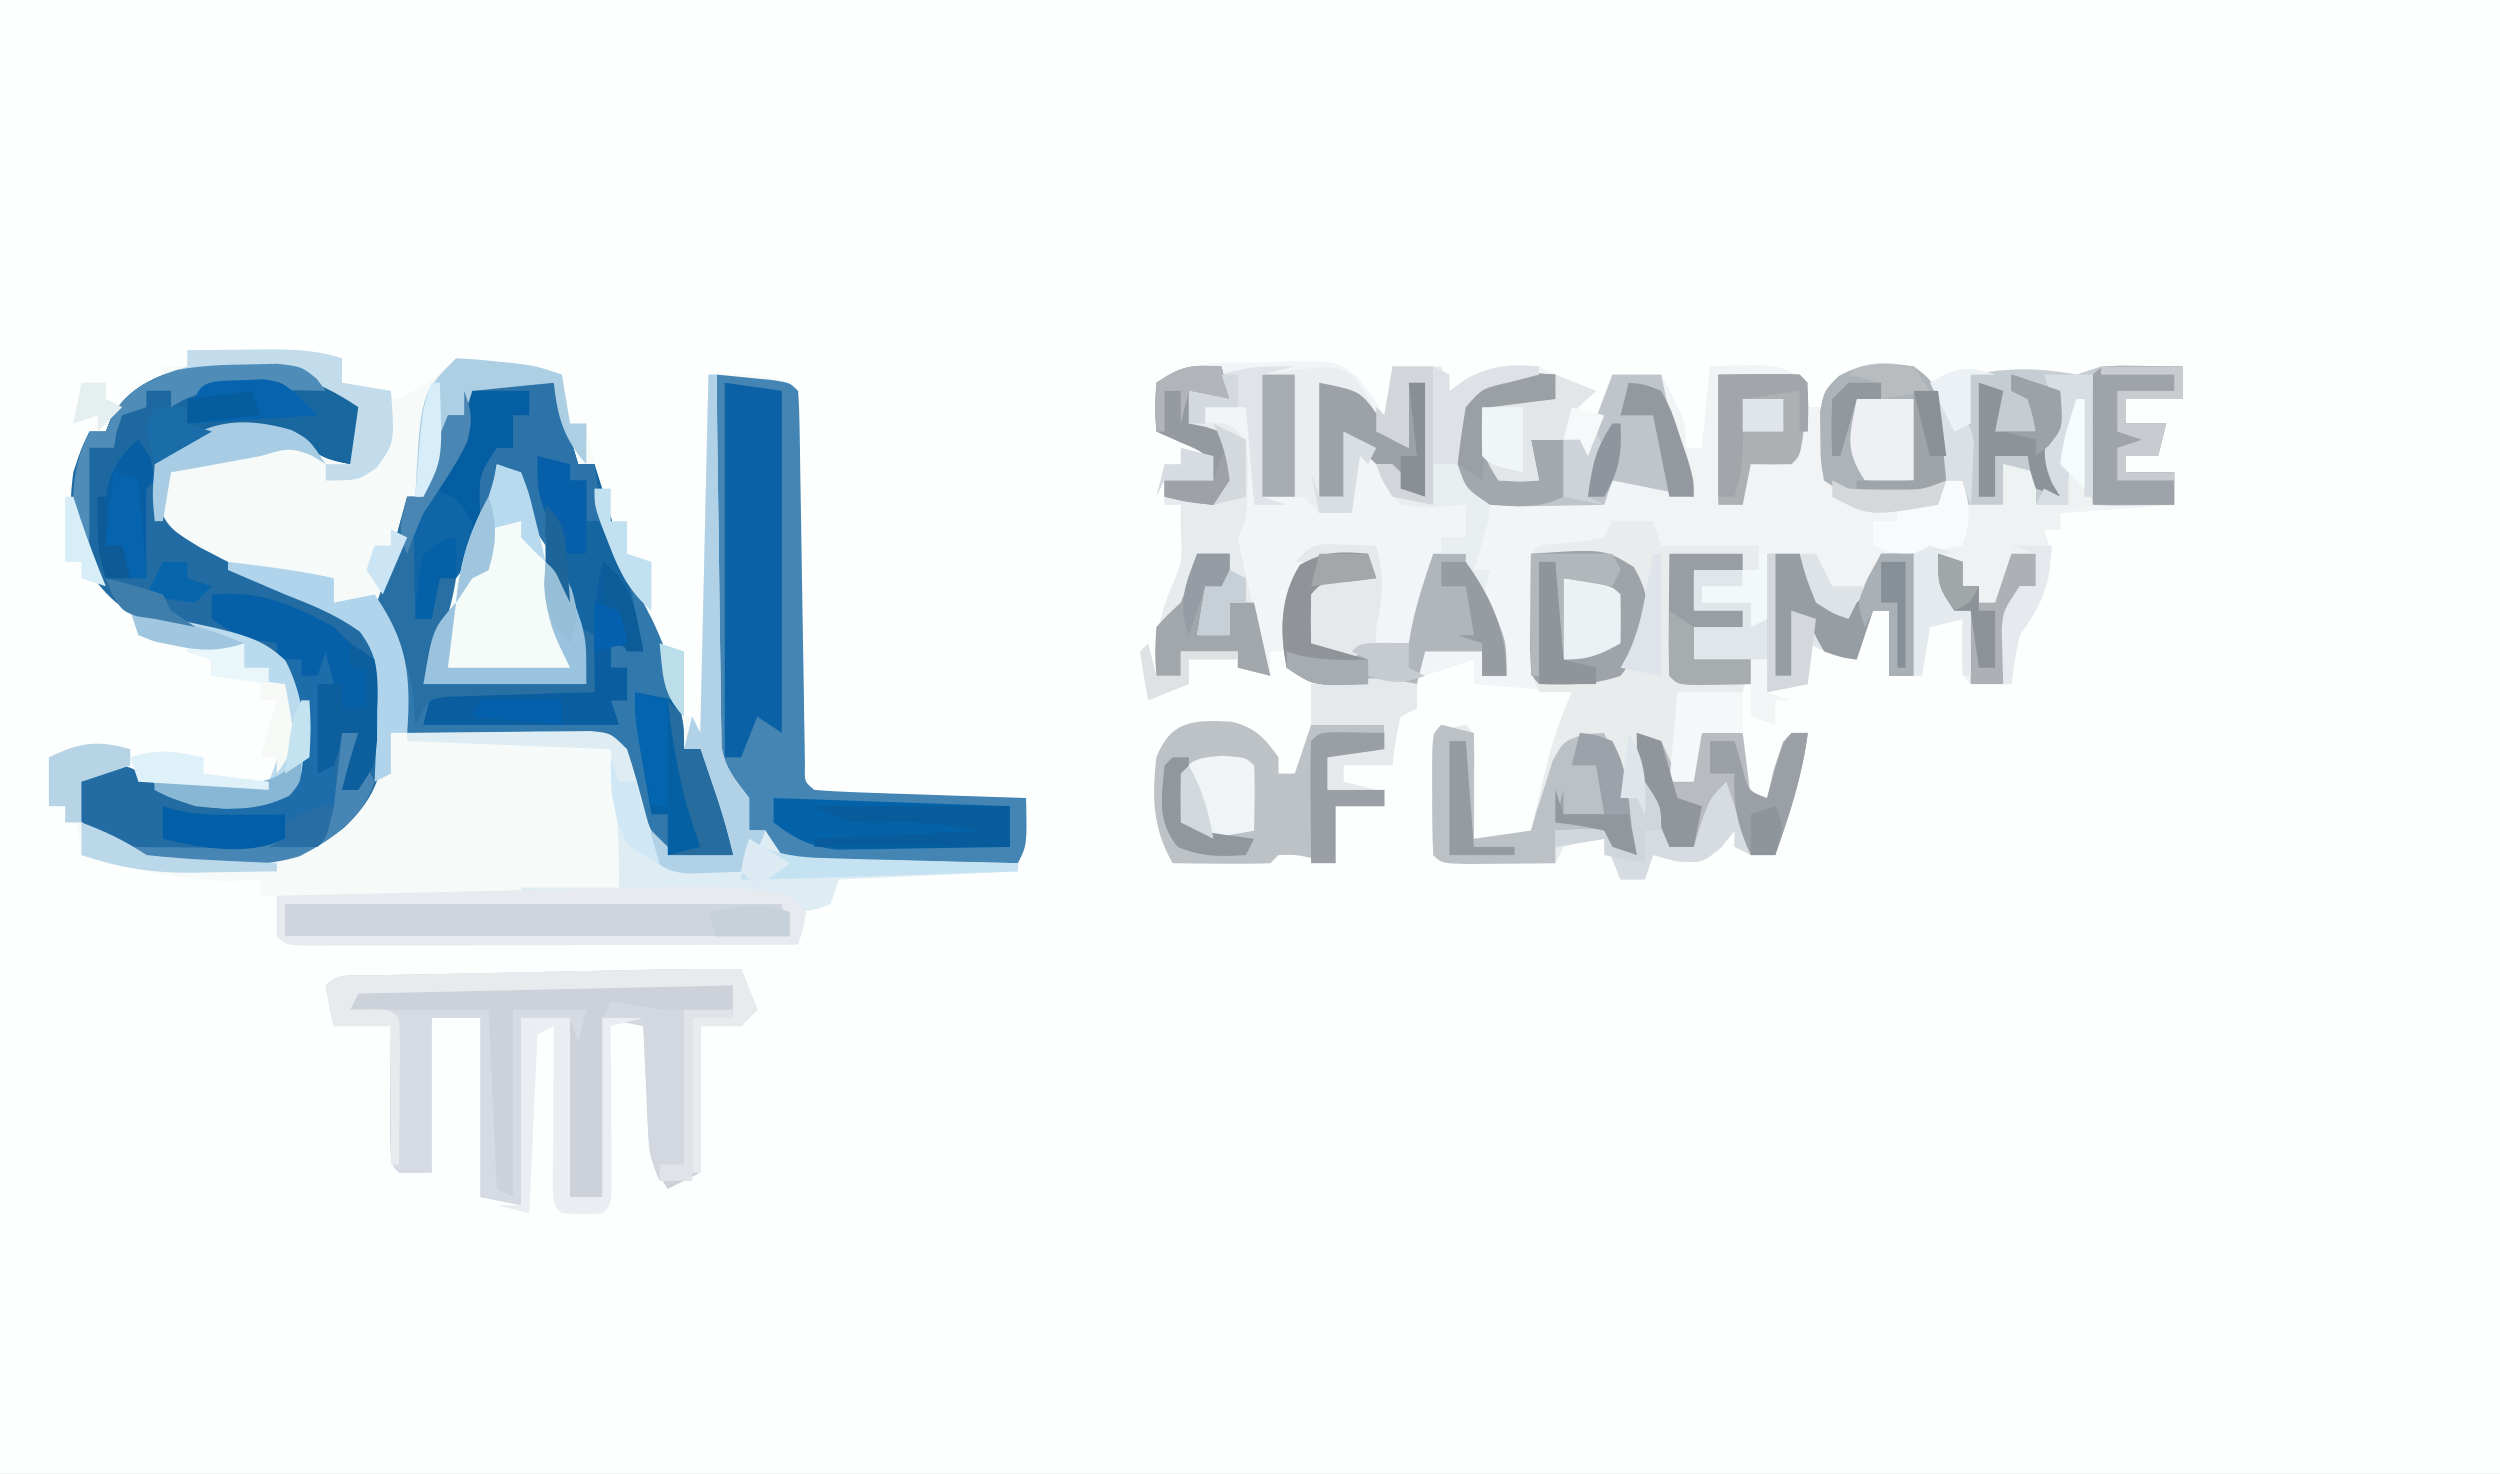 <?xml version="1.0" encoding="UTF-8"?>
<svg version="1.1" xmlns="http://www.w3.org/2000/svg" width="307" height="181">
<rect width="100%" height="100%" fill="#333333" stroke="none"/>
<path d="M0 0 C101.31 0 202.62 0 307 0 C307 59.73 307 119.46 307 181 C205.69 181 104.38 181 0 181 C0 121.27 0 61.54 0 0 Z " fill="#FDFEFE" transform="translate(0,0)"/>
<path d="M0 0 C2.417 -0.027 4.833 -0.047 7.25 -0.062 C7.932 -0.071 8.614 -0.079 9.316 -0.088 C12.693 -0.104 15.773 -0.056 19 1 C19 1.99 19 2.98 19 4 C22.185 5.388 22.185 5.388 26 6 C28.734 4.532 30.811 3.189 33 1 C34.629 1.064 36.254 1.201 37.875 1.375 C38.759 1.465 39.644 1.555 40.555 1.648 C43 2 43 2 46 3 C46.495 5.97 46.495 5.97 47 9 C47.66 9 48.32 9 49 9 C49.147 9.788 49.294 10.575 49.445 11.387 C50.976 18.818 53.303 25.1 56.637 31.898 C58.512 36.165 59.397 40.397 60 45 C60.66 45 61.32 45 62 45 C62.33 45.66 62.66 46.32 63 47 C63.33 32.48 63.66 17.96 64 3 C71.875 3 71.875 3 75 5 C75.015 5.899 75.015 5.899 75.031 6.816 C75.139 13.028 75.254 19.241 75.372 25.453 C75.416 27.774 75.457 30.095 75.497 32.417 C75.555 35.745 75.619 39.074 75.684 42.402 C75.7 43.447 75.717 44.492 75.734 45.568 C75.764 47.01 75.764 47.01 75.795 48.48 C75.818 49.756 75.818 49.756 75.842 51.057 C75.789 53.005 75.789 53.005 77 54 C78.925 54.158 80.855 54.251 82.785 54.316 C83.955 54.358 85.125 54.4 86.33 54.443 C87.562 54.483 88.793 54.522 90.062 54.562 C91.298 54.606 92.534 54.649 93.807 54.693 C96.871 54.8 99.935 54.902 103 55 C102.67 57.97 102.34 60.94 102 64 C94.74 64.33 87.48 64.66 80 65 C79.505 66.485 79.505 66.485 79 68 C78.01 68 77.02 68 76 68 C75.67 69.65 75.34 71.3 75 73 C66.803 73.023 58.606 73.041 50.409 73.052 C46.603 73.057 42.798 73.064 38.992 73.075 C35.322 73.086 31.652 73.092 27.982 73.095 C26.579 73.097 25.176 73.1 23.773 73.106 C21.814 73.113 19.856 73.113 17.897 73.114 C16.78 73.116 15.663 73.118 14.512 73.12 C12 73 12 73 11 72 C10.959 70.334 10.957 68.666 11 67 C10.34 67 9.68 67 9 67 C9 66.34 9 65.68 9 65 C7.175 65.093 7.175 65.093 5.312 65.188 C-0.999 65.218 -6.927 63.577 -13 62 C-13.222 60.544 -13.427 59.085 -13.625 57.625 C-13.741 56.813 -13.857 56.001 -13.977 55.164 C-13.984 54.45 -13.992 53.736 -14 53 C-12 51 -12 51 -9.625 50.688 C-6.524 51.057 -5.394 52.069 -3 54 C2.03 55.591 7.587 55.883 12.562 54.062 C14.91 50.694 14.592 46.969 14 43 C13.067 40.289 12.478 39.273 9.969 37.84 C9.154 37.542 8.339 37.244 7.5 36.938 C6.608 36.6 5.716 36.262 4.797 35.914 C2.045 34.966 2.045 34.966 -0.672 34.398 C-5.716 33.252 -8.517 32.074 -11.625 27.812 C-14.254 23.246 -14.693 20.198 -14 15 C-13 12 -13 12 -12 10 C-11.34 10 -10.68 10 -10 10 C-9.711 9.381 -9.422 8.762 -9.125 8.125 C-8 6 -8 6 -6 4 C-5.01 4 -4.02 4 -3 4 C-3 3.34 -3 2.68 -3 2 C-2.01 2 -1.02 2 0 2 C0 1.34 0 0.68 0 0 Z " fill="#F6FAF9" transform="translate(23,43)"/>
<path d="M0 0 C1.348 -0.062 1.348 -0.062 2.723 -0.125 C9.231 -0.202 9.231 -0.202 11.872 1.871 C13.258 3.531 13.258 3.531 15.125 6.5 C15.455 4.52 15.785 2.54 16.125 0.5 C18.105 0.5 20.085 0.5 22.125 0.5 C22.62 1.985 22.62 1.985 23.125 3.5 C24.177 2.757 24.177 2.757 25.25 2 C28.528 0.29 30.48 0.176 34.125 0.5 C34.785 0.83 35.445 1.16 36.125 1.5 C36.125 2.49 36.125 3.48 36.125 4.5 C33.485 4.83 30.845 5.16 28.125 5.5 C28.051 8.843 28.06 11.304 29.125 14.5 C30.775 14.5 32.425 14.5 34.125 14.5 C33.63 12.025 33.63 12.025 33.125 9.5 C35.435 9.5 37.745 9.5 40.125 9.5 C41.115 6.86 42.105 4.22 43.125 1.5 C45.105 1.5 47.085 1.5 49.125 1.5 C52.125 7.125 52.125 7.125 52.125 10.5 C52.785 10.5 53.445 10.5 54.125 10.5 C54.455 7.2 54.785 3.9 55.125 0.5 C63.696 0.214 63.696 0.214 67.125 2.5 C67.125 3.49 67.125 4.48 67.125 5.5 C67.785 5.5 68.445 5.5 69.125 5.5 C69.455 4.51 69.785 3.52 70.125 2.5 C73.926 -0.034 75.622 -0.187 80.125 0.5 C82.499 2.579 84.326 4.917 86.125 7.5 C86.455 5.52 86.785 3.54 87.125 1.5 C91.825 0.654 95.452 0.65 100.125 1.5 C101.115 1.17 102.105 0.84 103.125 0.5 C104.853 0.432 106.583 0.415 108.312 0.438 C109.214 0.447 110.115 0.456 111.043 0.465 C111.73 0.476 112.417 0.488 113.125 0.5 C113.125 1.82 113.125 3.14 113.125 4.5 C110.815 4.5 108.505 4.5 106.125 4.5 C106.125 5.49 106.125 6.48 106.125 7.5 C107.775 7.5 109.425 7.5 111.125 7.5 C110.795 8.82 110.465 10.14 110.125 11.5 C108.805 11.5 107.485 11.5 106.125 11.5 C106.125 12.16 106.125 12.82 106.125 13.5 C108.105 13.5 110.085 13.5 112.125 13.5 C112.125 14.82 112.125 16.14 112.125 17.5 C107.505 17.83 102.885 18.16 98.125 18.5 C98.125 19.16 98.125 19.82 98.125 20.5 C97.465 20.5 96.805 20.5 96.125 20.5 C96.434 21.583 96.434 21.583 96.75 22.688 C97.351 27.195 95.585 29.81 93.125 33.5 C92.735 35.49 92.393 37.49 92.125 39.5 C90.459 39.543 88.791 39.541 87.125 39.5 C86.125 38.5 86.125 38.5 86.062 34.938 C86.083 33.803 86.104 32.669 86.125 31.5 C84.805 31.83 83.485 32.16 82.125 32.5 C81.795 34.48 81.465 36.46 81.125 38.5 C79.805 38.5 78.485 38.5 77.125 38.5 C77.125 35.86 77.125 33.22 77.125 30.5 C76.465 30.5 75.805 30.5 75.125 30.5 C74.465 32.48 73.805 34.46 73.125 36.5 C70.956 35.994 69.125 35.5 67.125 34.5 C67.125 36.15 67.125 37.8 67.125 39.5 C65.475 39.83 63.825 40.16 62.125 40.5 C62.125 39.18 62.125 37.86 62.125 36.5 C61.465 36.5 60.805 36.5 60.125 36.5 C59.795 37.82 59.465 39.14 59.125 40.5 C56.485 40.5 53.845 40.5 51.125 40.5 C51.125 44.13 51.125 47.76 51.125 51.5 C53.227 48.632 53.227 48.632 54.125 45.5 C55.775 45.5 57.425 45.5 59.125 45.5 C59.62 49.46 59.62 49.46 60.125 53.5 C60.785 53.5 61.445 53.5 62.125 53.5 C62.393 52.366 62.661 51.231 62.938 50.062 C63.525 48.299 63.525 48.299 64.125 46.5 C65.115 46.17 66.105 45.84 67.125 45.5 C66.451 50.758 64.882 55.526 63.125 60.5 C61.475 60.17 59.825 59.84 58.125 59.5 C58.125 58.84 58.125 58.18 58.125 57.5 C57.589 58.181 57.053 58.861 56.5 59.562 C54.125 61.5 54.125 61.5 50.875 61.25 C49.968 61.002 49.06 60.755 48.125 60.5 C47.795 61.49 47.465 62.48 47.125 63.5 C46.135 63.5 45.145 63.5 44.125 63.5 C43.465 61.85 42.805 60.2 42.125 58.5 C39.652 58.844 39.652 58.844 37.125 59.5 C36.63 60.49 36.63 60.49 36.125 61.5 C33.813 61.527 31.5 61.546 29.188 61.562 C27.9 61.574 26.612 61.586 25.285 61.598 C22.125 61.5 22.125 61.5 21.125 60.5 C21.052 57.97 21.033 55.467 21.062 52.938 C21.067 52.227 21.072 51.516 21.076 50.783 C21.088 49.022 21.106 47.261 21.125 45.5 C23.062 44.938 23.062 44.938 25.125 44.5 C26.125 45.5 26.125 45.5 26.223 48.441 C26.211 49.636 26.199 50.831 26.188 52.062 C26.178 53.26 26.169 54.458 26.16 55.691 C26.149 56.618 26.137 57.545 26.125 58.5 C28.435 58.17 30.745 57.84 33.125 57.5 C33.415 56.288 33.415 56.288 33.711 55.051 C33.971 53.982 34.232 52.914 34.5 51.812 C34.755 50.757 35.01 49.701 35.273 48.613 C36.125 45.5 36.125 45.5 38.125 40.5 C34.165 40.17 30.205 39.84 26.125 39.5 C26.125 38.51 26.125 37.52 26.125 36.5 C25.197 36.809 24.269 37.119 23.312 37.438 C19.17 38.818 15.993 39.658 11.625 39.688 C10.666 39.702 9.707 39.716 8.719 39.73 C6.125 39.5 6.125 39.5 3.125 37.5 C3.125 36.84 3.125 36.18 3.125 35.5 C2.465 35.5 1.805 35.5 1.125 35.5 C1.125 36.49 1.125 37.48 1.125 38.5 C-0.195 38.17 -1.515 37.84 -2.875 37.5 C-2.875 36.84 -2.875 36.18 -2.875 35.5 C-5.185 35.5 -7.495 35.5 -9.875 35.5 C-9.875 36.49 -9.875 37.48 -9.875 38.5 C-10.865 38.5 -11.855 38.5 -12.875 38.5 C-13.224 33.84 -12.352 30.626 -10.531 26.43 C-9.66 24.209 -9.66 24.209 -9.875 20.5 C-9.875 19.51 -9.875 18.52 -9.875 17.5 C-10.535 17.5 -11.195 17.5 -11.875 17.5 C-11.875 16.51 -11.875 15.52 -11.875 14.5 C-9.895 14.5 -7.915 14.5 -5.875 14.5 C-6.598 11.201 -6.598 11.201 -9.938 9.812 C-11.392 9.163 -11.392 9.163 -12.875 8.5 C-13.062 5.625 -13.062 5.625 -12.875 2.5 C-8.636 -0.326 -4.988 0.057 0 0 Z " fill="#F2F5F7" transform="translate(154.875,44.5)"/>
<path d="M0 0 C8.571 -0.286 8.571 -0.286 12 2 C12 2.99 12 3.98 12 5 C12.66 5 13.32 5 14 5 C14.33 4.01 14.66 3.02 15 2 C18.801 -0.534 20.497 -0.687 25 0 C27.374 2.079 29.201 4.417 31 7 C31.33 5.02 31.66 3.04 32 1 C36.7 0.154 40.327 0.15 45 1 C45.99 0.67 46.98 0.34 48 0 C49.728 -0.068 51.458 -0.085 53.188 -0.062 C54.089 -0.053 54.99 -0.044 55.918 -0.035 C56.605 -0.024 57.292 -0.012 58 0 C58 1.32 58 2.64 58 4 C55.69 4 53.38 4 51 4 C51 4.99 51 5.98 51 7 C52.65 7 54.3 7 56 7 C55.67 8.32 55.34 9.64 55 11 C53.68 11 52.36 11 51 11 C51 11.66 51 12.32 51 13 C52.98 13 54.96 13 57 13 C57 14.32 57 15.64 57 17 C52.38 17.33 47.76 17.66 43 18 C43 18.66 43 19.32 43 20 C42.34 20 41.68 20 41 20 C41.206 20.722 41.413 21.444 41.625 22.188 C42.226 26.695 40.46 29.31 38 33 C37.61 34.99 37.268 36.99 37 39 C35.334 39.043 33.666 39.041 32 39 C31 38 31 38 30.938 34.438 C30.958 33.303 30.979 32.169 31 31 C29.68 31.33 28.36 31.66 27 32 C26.67 33.98 26.34 35.96 26 38 C25.67 38 25.34 38 25 38 C25 33.05 25 28.1 25 23 C23.68 23 22.36 23 21 23 C20.753 23.949 20.505 24.898 20.25 25.875 C19 29 19 29 16.875 30.375 C16.256 30.581 15.637 30.788 15 31 C11 25.25 11 25.25 11 23 C9.68 23 8.36 23 7 23 C7 25.64 7 28.28 7 31 C6.34 31.33 5.68 31.66 5 32 C5 31.01 5 30.02 5 29 C3.02 29 1.04 29 -1 29 C-1 28.34 -1 27.68 -1 27 C0.65 27 2.3 27 4 27 C4 26.34 4 25.68 4 25 C4.66 25 5.32 25 6 25 C6 24.01 6 23.02 6 22 C-0.435 22.495 -0.435 22.495 -7 23 C-7 21.68 -7 20.36 -7 19 C-7.99 19 -8.98 19 -10 19 C-10.33 19.66 -10.66 20.32 -11 21 C-11.66 20.67 -12.32 20.34 -13 20 C-11.546 16.245 -11.546 16.245 -9.188 15.188 C-6.62 14.967 -4.507 15.457 -2 16 C-2.3 15.301 -2.601 14.603 -2.91 13.883 C-3.481 12.518 -3.481 12.518 -4.062 11.125 C-4.445 10.22 -4.828 9.315 -5.223 8.383 C-6 6 -6 6 -5 4 C-3 7 -3 7 -3 10 C-2.34 10 -1.68 10 -1 10 C-0.67 6.7 -0.34 3.4 0 0 Z " fill="#F1F3F4" transform="translate(210,45)"/>
<path d="M0 0 C1.65 0 3.3 0 5 0 C5.33 0.99 5.66 1.98 6 3 C9.96 3 13.92 3 18 3 C18 3.99 18 4.98 18 6 C17.34 6 16.68 6 16 6 C16 6.66 16 7.32 16 8 C14.35 8 12.7 8 11 8 C11 8.66 11 9.32 11 10 C12.98 10 14.96 10 17 10 C17.495 10.99 17.495 10.99 18 12 C18.33 9.36 18.66 6.72 19 4 C20.32 4 21.64 4 23 4 C24.32 6.31 25.64 8.62 27 11 C30.299 10.277 30.299 10.277 31.688 6.938 C32.121 5.968 32.554 4.999 33 4 C34.32 4 35.64 4 37 4 C37 8.95 37 13.9 37 19 C36.01 19 35.02 19 34 19 C34 16.36 34 13.72 34 11 C33.34 11 32.68 11 32 11 C31.34 12.98 30.68 14.96 30 17 C27.831 16.494 26 16 24 15 C24 16.65 24 18.3 24 20 C22.35 20.33 20.7 20.66 19 21 C19 19.68 19 18.36 19 17 C18.34 17 17.68 17 17 17 C16.67 18.32 16.34 19.64 16 21 C13.36 21 10.72 21 8 21 C8 24.63 8 28.26 8 32 C10.102 29.132 10.102 29.132 11 26 C12.65 26 14.3 26 16 26 C16.495 29.96 16.495 29.96 17 34 C17.66 34 18.32 34 19 34 C19.268 32.866 19.536 31.731 19.812 30.562 C20.204 29.387 20.596 28.211 21 27 C21.99 26.67 22.98 26.34 24 26 C23.326 31.258 21.757 36.026 20 41 C18.35 40.67 16.7 40.34 15 40 C15 39.34 15 38.68 15 38 C14.464 38.681 13.928 39.361 13.375 40.062 C11 42 11 42 7.75 41.75 C6.843 41.502 5.935 41.255 5 41 C4.67 41.99 4.34 42.98 4 44 C3.01 44 2.02 44 1 44 C0.34 42.35 -0.32 40.7 -1 39 C-3.473 39.344 -3.473 39.344 -6 40 C-6.33 40.66 -6.66 41.32 -7 42 C-9.312 42.027 -11.625 42.046 -13.938 42.062 C-15.225 42.074 -16.513 42.086 -17.84 42.098 C-21 42 -21 42 -22 41 C-22.073 38.47 -22.092 35.967 -22.062 33.438 C-22.058 32.727 -22.053 32.016 -22.049 31.283 C-22.037 29.522 -22.019 27.761 -22 26 C-20.062 25.438 -20.062 25.438 -18 25 C-17 26 -17 26 -16.902 28.941 C-16.914 30.136 -16.926 31.331 -16.938 32.562 C-16.947 33.76 -16.956 34.958 -16.965 36.191 C-16.976 37.118 -16.988 38.045 -17 39 C-13.535 38.505 -13.535 38.505 -10 38 C-9.71 36.788 -9.71 36.788 -9.414 35.551 C-9.154 34.482 -8.893 33.414 -8.625 32.312 C-8.242 30.729 -8.242 30.729 -7.852 29.113 C-7.081 26.296 -6.145 23.683 -5 21 C-6.32 21 -7.64 21 -9 21 C-10.525 17.95 -10.144 14.779 -10.125 11.438 C-10.129 10.739 -10.133 10.041 -10.137 9.322 C-10.127 4.127 -10.127 4.127 -9 3 C-6.941 2.72 -4.883 2.553 -2.812 2.379 C-2.214 2.254 -1.616 2.129 -1 2 C-0.67 1.34 -0.34 0.68 0 0 Z " fill="#E9ECED" transform="translate(198,64)"/>
<path d="M0 0 C3.3 0 6.6 0 10 0 C10.99 3.3 11.98 6.6 13 10 C13.66 10 14.32 10 15 10 C15.364 11.268 15.364 11.268 15.734 12.562 C17.443 18.344 19.199 23.718 22.051 29.027 C24.503 34.123 26 39.358 26 45 C26.66 45 27.32 45 28 45 C28.481 46.416 28.96 47.833 29.438 49.25 C29.704 50.039 29.971 50.828 30.246 51.641 C30.92 53.748 31.492 55.848 32 58 C24.513 58.368 24.513 58.368 22.34 56.809 C20.682 54.571 20.088 52.561 19.375 49.875 C18.701 46.656 18.701 46.656 17 44 C15.148 43.842 13.291 43.749 11.434 43.684 C9.747 43.621 9.747 43.621 8.025 43.557 C6.249 43.498 6.249 43.498 4.438 43.438 C3.25 43.394 2.062 43.351 0.838 43.307 C-2.108 43.2 -5.054 43.098 -8 43 C-8.037 42.325 -8.075 41.649 -8.113 40.953 C-8.179 40.061 -8.245 39.169 -8.312 38.25 C-8.371 37.368 -8.429 36.487 -8.488 35.578 C-9.066 32.666 -10.161 31.28 -12 29 C-11.785 27.109 -11.785 27.109 -11 25 C-10.627 23.616 -10.627 23.616 -10.246 22.203 C-9.979 21.229 -9.712 20.254 -9.438 19.25 C-9.168 18.265 -8.899 17.28 -8.621 16.266 C-8.416 15.518 -8.211 14.77 -8 14 C-7.34 14 -6.68 14 -6 14 C-5.814 12.917 -5.814 12.917 -5.625 11.812 C-5.01 9.043 -4.116 6.603 -3 4 C-2.34 4 -1.68 4 -1 4 C-0.67 2.68 -0.34 1.36 0 0 Z " fill="#3178AC" transform="translate(58,47)"/>
<path d="M0 0 C1.084 0.805 2.157 1.628 3.188 2.5 C2.312 7.25 2.312 7.25 1.188 9.5 C-1.68 8.927 -2.674 8.639 -4.812 6.5 C-9.783 4.659 -14.47 4.89 -19.25 7.062 C-22.07 9.339 -22.07 9.339 -22.812 12.875 C-21.642 17.119 -20.937 17.478 -17.312 19.688 C-15.493 20.652 -13.66 21.591 -11.812 22.5 C-11.064 22.893 -10.315 23.286 -9.543 23.691 C-6.751 25.138 -4.02 26.424 -1.062 27.5 C1.813 28.778 3.222 30.025 5.188 32.5 C5.648 35.777 5.648 35.777 5.562 39.438 C5.55 40.643 5.537 41.848 5.523 43.09 C5.023 48.165 4.076 50.651 0.375 54.188 C-6.499 59.174 -13.668 59.422 -21.896 58.816 C-26.313 58.087 -29.616 55.484 -32.812 52.5 C-31.938 47.625 -31.938 47.625 -30.812 46.5 C-27.771 46.171 -26.296 46.163 -23.75 47.938 C-23.111 48.453 -22.471 48.969 -21.812 49.5 C-16.783 51.091 -11.225 51.383 -6.25 49.562 C-3.902 46.194 -4.221 42.469 -4.812 38.5 C-5.746 35.789 -6.335 34.773 -8.844 33.34 C-9.658 33.042 -10.473 32.744 -11.312 32.438 C-12.205 32.1 -13.097 31.762 -14.016 31.414 C-16.768 30.466 -16.768 30.466 -19.484 29.898 C-24.529 28.752 -27.329 27.574 -30.438 23.312 C-33.066 18.746 -33.506 15.698 -32.812 10.5 C-31.812 7.5 -31.812 7.5 -30.812 5.5 C-30.152 5.5 -29.492 5.5 -28.812 5.5 C-28.586 4.902 -28.359 4.304 -28.125 3.688 C-26.199 0.478 -23.576 -0.944 -20.039 -2.059 C-13.216 -3.411 -6.018 -3.811 0 0 Z " fill="#226CA3" transform="translate(41.812,47.5)"/>
<path d="M0 0 C1.48 0.14 2.959 0.288 4.438 0.438 C5.673 0.559 5.673 0.559 6.934 0.684 C9 1 9 1 10 2 C10.117 3.498 10.167 5.001 10.189 6.504 C10.215 7.94 10.215 7.94 10.24 9.406 C10.254 10.448 10.267 11.489 10.281 12.562 C10.309 14.155 10.309 14.155 10.337 15.78 C10.416 20.343 10.484 24.908 10.552 29.472 C10.604 32.794 10.661 36.116 10.719 39.438 C10.732 40.479 10.746 41.521 10.76 42.594 C10.785 44.031 10.785 44.031 10.811 45.496 C10.823 46.344 10.836 47.191 10.849 48.064 C10.79 50.006 10.79 50.006 12 51 C13.925 51.158 15.855 51.251 17.785 51.316 C19.54 51.379 19.54 51.379 21.33 51.443 C22.562 51.483 23.793 51.522 25.062 51.562 C26.298 51.606 27.534 51.649 28.807 51.693 C31.871 51.8 34.935 51.902 38 52 C38.125 57.75 38.125 57.75 37 60 C27.43 60 17.86 60 8 60 C7.34 58.68 6.68 57.36 6 56 C5.34 56 4.68 56 4 56 C3.526 54.866 3.051 53.731 2.562 52.562 C1.364 49.243 1.364 49.243 0 48 C-0.093 46.496 -0.117 44.987 -0.114 43.48 C-0.113 42.519 -0.113 41.558 -0.113 40.568 C-0.108 39.524 -0.103 38.479 -0.098 37.402 C-0.096 36.338 -0.095 35.274 -0.093 34.178 C-0.088 30.765 -0.075 27.351 -0.062 23.938 C-0.057 21.63 -0.053 19.322 -0.049 17.014 C-0.038 11.342 -0.021 5.671 0 0 Z " fill="#4485B4" transform="translate(88,46)"/>
<path d="M0 0 C0.66 1.65 1.32 3.3 2 5 C1.34 5.66 0.68 6.32 0 7 C-1.65 7 -3.3 7 -5 7 C-5 12.94 -5 18.88 -5 25 C-6.98 25.99 -6.98 25.99 -9 27 C-10.976 24.037 -11.264 23.32 -11.414 19.988 C-11.472 18.852 -11.472 18.852 -11.531 17.693 C-11.562 16.908 -11.593 16.122 -11.625 15.312 C-11.683 14.117 -11.683 14.117 -11.742 12.896 C-11.836 10.931 -11.919 8.966 -12 7 C-14.475 6.505 -14.475 6.505 -17 6 C-17 13.26 -17 20.52 -17 28 C-18.32 28 -19.64 28 -21 28 C-21 20.74 -21 13.48 -21 6 C-22.98 6 -24.96 6 -27 6 C-27 13.59 -27 21.18 -27 29 C-28.65 28.67 -30.3 28.34 -32 28 C-32 20.74 -32 13.48 -32 6 C-33.98 6 -35.96 6 -38 6 C-38 12.27 -38 18.54 -38 25 C-39.32 25 -40.64 25 -42 25 C-43 24 -43 24 -43.098 20.184 C-43.091 18.602 -43.079 17.019 -43.062 15.438 C-43.058 14.631 -43.053 13.825 -43.049 12.994 C-43.037 10.996 -43.019 8.998 -43 7 C-45.31 7 -47.62 7 -50 7 C-50.382 5.344 -50.714 3.675 -51 2 C-49.473 0.473 -48.073 0.838 -45.943 0.795 C-45.081 0.775 -44.22 0.755 -43.332 0.734 C-42.394 0.718 -41.455 0.701 -40.488 0.684 C-39.047 0.652 -39.047 0.652 -37.576 0.621 C-34.488 0.555 -31.4 0.496 -28.312 0.438 C-26.248 0.394 -24.184 0.351 -22.119 0.307 C-6.028 -0.029 -6.028 -0.029 0 0 Z " fill="#CDD2DA" transform="translate(91,119)"/>
<path d="M0 0 C2.369 2.084 4.201 4.417 6 7 C6.33 5.02 6.66 3.04 7 1 C11.7 0.154 15.327 0.15 20 1 C20.99 0.67 21.98 0.34 23 0 C24.728 -0.068 26.458 -0.085 28.188 -0.062 C29.089 -0.053 29.99 -0.044 30.918 -0.035 C31.605 -0.024 32.292 -0.012 33 0 C33 1.32 33 2.64 33 4 C30.69 4 28.38 4 26 4 C26 4.99 26 5.98 26 7 C27.65 7 29.3 7 31 7 C30.67 8.32 30.34 9.64 30 11 C28.68 11 27.36 11 26 11 C26 11.66 26 12.32 26 13 C27.98 13 29.96 13 32 13 C32 14.32 32 15.64 32 17 C30.354 17.027 28.708 17.046 27.062 17.062 C26.146 17.074 25.229 17.086 24.285 17.098 C22 17 22 17 21 16 C20.768 14.485 20.588 12.962 20.438 11.438 C20.312 10.198 20.312 10.198 20.184 8.934 C20.123 8.296 20.062 7.657 20 7 C19.222 10.406 18.9 13.508 19 17 C17.68 17 16.36 17 15 17 C15 15.68 15 14.36 15 13 C13.68 12.67 12.36 12.34 11 12 C11 13.65 11 15.3 11 17 C9.35 17 7.7 17 6 17 C6 16.01 6 15.02 6 14 C5.361 14.33 4.721 14.66 4.062 15 C0.046 16.311 -3.805 16.534 -8 16 C-8.99 15.34 -9.98 14.68 -11 14 C-11.434 11.504 -11.434 11.504 -11.438 8.562 C-11.457 7.594 -11.476 6.626 -11.496 5.629 C-11 3 -11 3 -9.184 1.191 C-5.82 -0.644 -3.769 -0.65 0 0 Z " fill="#C6CDD2" transform="translate(235,45)"/>
<path d="M0 0 C3.3 0 6.6 0 10 0 C10.99 3.3 11.98 6.6 13 10 C13.66 10 14.32 10 15 10 C17.456 17.606 19.647 25.116 21 33 C19.68 32.67 18.36 32.34 17 32 C17 32.99 17 33.98 17 35 C17.66 35 18.32 35 19 35 C19 36.32 19 37.64 19 39 C18.34 39 17.68 39 17 39 C17.33 39.99 17.66 40.98 18 42 C10.08 42 2.16 42 -6 42 C-5.67 40.68 -5.34 39.36 -5 38 C1.6 38 8.2 38 15 38 C14.268 31.411 14.268 31.411 11 27 C10.258 25.399 9.571 23.772 8.938 22.125 C8.598 21.252 8.259 20.38 7.91 19.48 C7.178 17.485 6.515 15.464 5.875 13.438 C5.26 10.842 5.26 10.842 3 10 C2.917 11.011 2.835 12.021 2.75 13.062 C2.16 17.378 0.311 20.347 -2 24 C-2.66 24 -3.32 24 -4 24 C-4.33 25.65 -4.66 27.3 -5 29 C-5.66 29 -6.32 29 -7 29 C-7.863 16.248 -7.863 16.248 -4.625 12.25 C-4.17 11.738 -3.715 11.226 -3.246 10.699 C-0.92 7.527 -0.646 3.815 0 0 Z " fill="#1565A1" transform="translate(58,47)"/>
<path d="M0 0 C2.938 0.603 4.247 1.998 5.941 4.398 C5.941 5.058 5.941 5.718 5.941 6.398 C6.601 6.398 7.261 6.398 7.941 6.398 C8.601 4.418 9.261 2.438 9.941 0.398 C12.911 0.398 15.881 0.398 18.941 0.398 C18.941 1.388 18.941 2.378 18.941 3.398 C16.631 3.728 14.321 4.058 11.941 4.398 C11.941 5.718 11.941 7.038 11.941 8.398 C14.251 8.398 16.561 8.398 18.941 8.398 C18.941 9.058 18.941 9.718 18.941 10.398 C16.961 10.398 14.981 10.398 12.941 10.398 C12.941 12.708 12.941 15.018 12.941 17.398 C12.158 17.233 11.374 17.068 10.566 16.898 C8.059 16.336 8.059 16.336 5.941 16.398 C5.611 16.728 5.281 17.058 4.941 17.398 C2.922 17.471 0.9 17.482 -1.121 17.461 C-2.778 17.447 -2.778 17.447 -4.469 17.434 C-5.323 17.422 -6.178 17.41 -7.059 17.398 C-9.532 13.062 -9.606 9.289 -9.059 4.398 C-7.315 -0.069 -4.615 -0.221 0 0 Z " fill="#BDC2C7" transform="translate(151.059,88.602)"/>
<path d="M0 0 C0.33 0 0.66 0 1 0 C1.006 0.592 1.012 1.185 1.018 1.795 C1.082 7.96 1.166 14.124 1.262 20.288 C1.296 22.589 1.324 24.89 1.346 27.19 C1.38 30.497 1.432 33.803 1.488 37.109 C1.495 38.139 1.501 39.168 1.508 40.228 C1.537 41.669 1.537 41.669 1.568 43.14 C1.584 44.405 1.584 44.405 1.601 45.697 C2.084 48.484 3.313 49.771 5 52 C5 53.32 5 54.64 5 56 C5.66 56 6.32 56 7 56 C7.66 56.99 8.32 57.98 9 59 C12.004 59.512 12.004 59.512 15.539 59.512 C16.841 59.547 18.143 59.583 19.484 59.619 C20.865 59.642 22.245 59.665 23.625 59.688 C25.013 59.721 26.401 59.755 27.789 59.791 C31.193 59.874 34.596 59.943 38 60 C38 60.33 38 60.66 38 61 C30.74 61.33 23.48 61.66 16 62 C15.67 62.99 15.34 63.98 15 65 C13 65.75 13 65.75 11 66 C10.67 65.67 10.34 65.34 10 65 C-0.89 63.461 -12.034 63.902 -23 64 C-23 63.67 -23 63.34 -23 63 C-19.04 63 -15.08 63 -11 63 C-10.873 57.168 -11.409 51.914 -12 46 C-20.25 45.67 -28.5 45.34 -37 45 C-37 44.67 -37 44.34 -37 44 C-32.875 43.942 -28.75 43.906 -24.625 43.875 C-23.449 43.858 -22.274 43.841 -21.062 43.824 C-19.38 43.815 -19.38 43.815 -17.664 43.805 C-16.627 43.794 -15.59 43.784 -14.522 43.773 C-12 44 -12 44 -10 46 C-9.143 48.537 -8.473 51.101 -7.781 53.688 C-7.137 56.159 -7.137 56.159 -5 58 C-2.345 58.565 0.291 58.738 3 59 C2.711 58.397 2.422 57.793 2.125 57.172 C1.754 56.373 1.383 55.573 1 54.75 C0.629 53.961 0.258 53.172 -0.125 52.359 C-1 50 -1 50 -1 46 C-1.66 46 -2.32 46 -3 46 C-2.67 44.68 -2.34 43.36 -2 42 C-1.67 42.66 -1.34 43.32 -1 44 C-0.67 29.48 -0.34 14.96 0 0 Z " fill="#DEECF3" transform="translate(87,46)"/>
<path d="M0 0 C2.97 0 5.94 0 9 0 C9 1.32 9 2.64 9 4 C7.35 4 5.7 4 4 4 C4 4.66 4 5.32 4 6 C5.98 6 7.96 6 10 6 C10.33 6.66 10.66 7.32 11 8 C11.33 5.36 11.66 2.72 12 0 C13.32 0 14.64 0 16 0 C17.32 2.31 18.64 4.62 20 7 C23.299 6.277 23.299 6.277 24.688 2.938 C25.121 1.968 25.554 0.999 26 0 C27.32 0 28.64 0 30 0 C30 4.95 30 9.9 30 15 C29.01 15 28.02 15 27 15 C27 12.36 27 9.72 27 7 C26.34 7 25.68 7 25 7 C24.34 8.98 23.68 10.96 23 13 C20.831 12.494 19 12 17 11 C17 12.65 17 14.3 17 16 C15.35 16.33 13.7 16.66 12 17 C12 15.68 12 14.36 12 13 C11.34 13 10.68 13 10 13 C10 13.99 10 14.98 10 16 C8.521 16.027 7.042 16.046 5.562 16.062 C4.327 16.08 4.327 16.08 3.066 16.098 C1 16 1 16 0 15 C-0.073 12.47 -0.092 9.967 -0.062 7.438 C-0.058 6.727 -0.053 6.016 -0.049 5.283 C-0.037 3.522 -0.019 1.761 0 0 Z " fill="#E1E6EA" transform="translate(205,68)"/>
<path d="M0 0 C0.99 0.33 1.98 0.66 3 1 C4.027 3.152 4.027 3.152 4.938 5.938 C6.519 10.632 8.291 15.169 10.266 19.711 C11 22 11 22 11 27 C4.4 27 -2.2 27 -9 27 C-8.219 22.315 -7.477 19.379 -5.625 15.188 C-3.47 10.184 -1.644 5.192 0 0 Z " fill="#F5FBF9" transform="translate(61,57)"/>
<path d="M0 0 C0.33 0 0.66 0 1 0 C1.33 4.29 1.66 8.58 2 13 C0.68 13.33 -0.64 13.66 -2 14 C-2 14.66 -2 15.32 -2 16 C-2.66 16 -3.32 16 -4 16 C-3.794 16.722 -3.587 17.444 -3.375 18.188 C-2.774 22.695 -4.54 25.31 -7 29 C-7.39 30.99 -7.732 32.99 -8 35 C-9.666 35.043 -11.334 35.041 -13 35 C-14 34 -14 34 -14.062 30.438 C-14.042 29.303 -14.021 28.169 -14 27 C-15.32 27.33 -16.64 27.66 -18 28 C-18.33 29.98 -18.66 31.96 -19 34 C-19.33 34 -19.66 34 -20 34 C-20 29.05 -20 24.1 -20 19 C-18.02 18.67 -16.04 18.34 -14 18 C-13.67 16.35 -13.34 14.7 -13 13 C-11.68 13 -10.36 13 -9 13 C-9 11.35 -9 9.7 -9 8 C-7.68 8.33 -6.36 8.66 -5 9 C-5 10.32 -5 11.64 -5 13 C-3.68 13 -2.36 13 -1 13 C-1.206 11.783 -1.413 10.566 -1.625 9.312 C-2.1 5.652 -1.766 3.324 0 0 Z " fill="#EEF2F2" transform="translate(255,49)"/>
<path d="M0 0 C2.31 0.33 4.62 0.66 7 1 C7 14.86 7 28.72 7 43 C6.01 42.34 5.02 41.68 4 41 C3.01 43.475 3.01 43.475 2 46 C1.34 46 0.68 46 0 46 C0 30.82 0 15.64 0 0 Z " fill="#0A61A5" transform="translate(89,47)"/>
<path d="M0 0 C1.084 0.805 2.157 1.628 3.188 2.5 C2.312 7.25 2.312 7.25 1.188 9.5 C-1.68 8.927 -2.674 8.639 -4.812 6.5 C-8.965 4.962 -13.73 4.572 -17.82 6.395 C-19.521 7.369 -21.172 8.428 -22.812 9.5 C-23.473 8.51 -24.133 7.52 -24.812 6.5 C-27.366 8.721 -28.199 10.195 -28.812 13.5 C-28.878 15.082 -28.898 16.667 -28.875 18.25 C-28.866 19.049 -28.857 19.848 -28.848 20.672 C-28.836 21.275 -28.824 21.878 -28.812 22.5 C-30.812 21 -30.812 21 -32.812 18.5 C-33.287 13.52 -33.081 10.038 -30.812 5.5 C-30.152 5.5 -29.492 5.5 -28.812 5.5 C-28.586 4.902 -28.359 4.304 -28.125 3.688 C-26.199 0.478 -23.576 -0.944 -20.039 -2.059 C-13.216 -3.411 -6.018 -3.811 0 0 Z " fill="#18679F" transform="translate(41.812,47.5)"/>
<path d="M0 0 C0.66 1.65 1.32 3.3 2 5 C1.34 5.66 0.68 6.32 0 7 C-1.65 7 -3.3 7 -5 7 C-5 12.94 -5 18.88 -5 25 C-5.33 25 -5.66 25 -6 25 C-6 18.73 -6 12.46 -6 6 C-4.35 5.67 -2.7 5.34 -1 5 C-1 4.01 -1 3.02 -1 2 C-16.18 2.33 -31.36 2.66 -47 3 C-47.33 3.66 -47.66 4.32 -48 5 C-42.39 5 -36.78 5 -31 5 C-30.67 12.26 -30.34 19.52 -30 27 C-29.34 27.33 -28.68 27.66 -28 28 C-28 20.41 -28 12.82 -28 5 C-25.03 5 -22.06 5 -19 5 C-19.33 6.32 -19.66 7.64 -20 9 C-20.33 8.01 -20.66 7.02 -21 6 C-22.98 6 -24.96 6 -27 6 C-27 13.59 -27 21.18 -27 29 C-28.65 28.67 -30.3 28.34 -32 28 C-32 20.74 -32 13.48 -32 6 C-33.98 6 -35.96 6 -38 6 C-38 12.27 -38 18.54 -38 25 C-39.32 25 -40.64 25 -42 25 C-43 24 -43 24 -43.098 20.184 C-43.091 18.602 -43.079 17.019 -43.062 15.438 C-43.058 14.631 -43.053 13.825 -43.049 12.994 C-43.037 10.996 -43.019 8.998 -43 7 C-45.31 7 -47.62 7 -50 7 C-50.382 5.344 -50.714 3.675 -51 2 C-49.473 0.473 -48.073 0.838 -45.943 0.795 C-45.081 0.775 -44.22 0.755 -43.332 0.734 C-42.394 0.718 -41.455 0.701 -40.488 0.684 C-39.047 0.652 -39.047 0.652 -37.576 0.621 C-34.488 0.555 -31.4 0.496 -28.312 0.438 C-26.248 0.394 -24.184 0.351 -22.119 0.307 C-6.028 -0.029 -6.028 -0.029 0 0 Z " fill="#D6DBE3" transform="translate(91,119)"/>
<path d="M0 0 C0.33 1.32 0.66 2.64 1 4 C-0.65 3.67 -2.3 3.34 -4 3 C-4 4.32 -4 5.64 -4 7 C-3.216 6.959 -2.433 6.918 -1.625 6.875 C1 7 1 7 3 9 C3.23 11.312 3.23 11.312 3.188 14 C3.178 15.33 3.178 15.33 3.168 16.688 C3 19 3 19 2 21 C2.578 23.909 3.217 26.752 3.938 29.625 C4.23 30.828 4.23 30.828 4.529 32.055 C5.013 34.038 5.506 36.019 6 38 C4.68 37.67 3.36 37.34 2 37 C2 36.34 2 35.68 2 35 C-0.31 35 -2.62 35 -5 35 C-5 35.99 -5 36.98 -5 38 C-5.99 38 -6.98 38 -8 38 C-8.349 33.34 -7.477 30.126 -5.656 25.93 C-4.785 23.709 -4.785 23.709 -5 20 C-5 19.01 -5 18.02 -5 17 C-5.66 17 -6.32 17 -7 17 C-7 16.01 -7 15.02 -7 14 C-5.02 14 -3.04 14 -1 14 C-1.723 10.701 -1.723 10.701 -5.062 9.312 C-6.517 8.663 -6.517 8.663 -8 8 C-8.188 5.125 -8.188 5.125 -8 2 C-4.772 -0.152 -3.716 -0.201 0 0 Z " fill="#E7EBED" transform="translate(150,45)"/>
<path d="M0 0 C0 0.99 0 1.98 0 3 C-2.64 3.33 -5.28 3.66 -8 4 C-8.074 7.343 -8.065 9.804 -7 13 C-5.35 13 -3.7 13 -2 13 C-2.33 11.35 -2.66 9.7 -3 8 C-0.69 8 1.62 8 4 8 C4.99 5.36 5.98 2.72 7 0 C8.98 0 10.96 0 13 0 C13.121 0.58 13.242 1.16 13.367 1.758 C14.337 6.28 15.434 10.638 17 15 C13.7 14.34 10.4 13.68 7 13 C6.67 13.99 6.34 14.98 6 16 C3.729 16.054 1.458 16.093 -0.812 16.125 C-2.709 16.16 -2.709 16.16 -4.645 16.195 C-8 16 -8 16 -11 14 C-12.208 10.377 -12.4 7.804 -12 4 C-8.406 -0.247 -5.38 -0.422 0 0 Z " fill="#BFC5CB" transform="translate(191,46)"/>
<path d="M0 0 C20.13 0 40.26 0 61 0 C61.495 1.98 61.495 1.98 62 4 C41.54 4 21.08 4 0 4 C0 2.68 0 1.36 0 0 Z " fill="#CFD5DF" transform="translate(35,111)"/>
<path d="M0 0 C1.414 1.812 1.414 1.812 2.625 4 C4.232 7.092 4.232 7.092 7 9 C7 6.36 7 3.72 7 1 C7.66 1 8.32 1 9 1 C9 5.62 9 10.24 9 15 C7.68 14.34 6.36 13.68 5 13 C5 12.34 5 11.68 5 11 C3.68 10.67 2.36 10.34 1 10 C0.67 12.31 0.34 14.62 0 17 C-1.32 17 -2.64 17 -4 17 C-4.66 16.34 -5.32 15.68 -6 15 C-7.65 15 -9.3 15 -11 15 C-11 10.05 -11 5.1 -11 0 C-2.562 -1.205 -2.562 -1.205 0 0 Z " fill="#ECEDF1" transform="translate(166,46)"/>
<path d="M0 0 C1.98 0.495 1.98 0.495 4 1 C4 5.29 4 9.58 4 14 C7.465 13.505 7.465 13.505 11 13 C11.231 12.218 11.461 11.435 11.699 10.629 C12.025 9.617 12.351 8.605 12.688 7.562 C13.157 6.048 13.157 6.048 13.637 4.504 C15 2 15 2 17.645 1.152 C18.422 1.102 19.199 1.052 20 1 C22.054 6.089 23.432 10.545 24 16 C23.01 15.67 22.02 15.34 21 15 C21 14.34 21 13.68 21 13 C18.69 13 16.38 13 14 13 C14 14.32 14 15.64 14 17 C11.688 17.027 9.375 17.046 7.062 17.062 C5.775 17.074 4.487 17.086 3.16 17.098 C0 17 0 17 -1 16 C-1.1 13.489 -1.139 11.011 -1.125 8.5 C-1.129 7.797 -1.133 7.095 -1.137 6.371 C-1.127 1.127 -1.127 1.127 0 0 Z " fill="#BCC1C6" transform="translate(177,89)"/>
<path d="M0 0 C0.33 0.99 0.66 1.98 1 3 C-0.702 3.217 -0.702 3.217 -2.438 3.438 C-5.808 3.612 -5.808 3.612 -7 5 C-7.041 7 -7.043 9 -7 11 C-5.344 11.382 -3.675 11.714 -2 12 C-1.67 11.67 -1.34 11.34 -1 11 C1 10.959 3 10.957 5 11 C5.124 10.299 5.247 9.598 5.375 8.875 C6.038 5.823 6.972 2.947 8 0 C9.32 0 10.64 0 12 0 C12.843 1.746 13.674 3.497 14.5 5.25 C14.964 6.225 15.428 7.199 15.906 8.203 C17 11 17 11 17 15 C16.01 15 15.02 15 14 15 C14 14.01 14 13.02 14 12 C11.69 12 9.38 12 7 12 C6.67 13.32 6.34 14.64 6 16 C3.896 16.054 1.792 16.093 -0.312 16.125 C-1.484 16.148 -2.656 16.171 -3.863 16.195 C-7 16 -7 16 -10 14 C-10.871 9.495 -10.804 5.299 -8.375 1.375 C-5.404 -0.345 -3.379 -0.307 0 0 Z " fill="#B0B6BB" transform="translate(168,68)"/>
<path d="M0 0 C2.616 1.831 2.97 2.91 4 6 C4.285 8.764 4.178 11.194 4 14 C0.878 16.081 0.067 16.274 -3.5 16.25 C-4.66 16.258 -4.66 16.258 -5.844 16.266 C-8 16 -8 16 -11 14 C-11.434 11.504 -11.434 11.504 -11.438 8.562 C-11.457 7.594 -11.476 6.626 -11.496 5.629 C-11 3 -11 3 -9.195 1.176 C-5.998 -0.536 -3.562 -0.389 0 0 Z " fill="#ACB3B9" transform="translate(235,45)"/>
<path d="M0 0 C9.001 -0.618 9.001 -0.618 12.625 1.625 C14.419 4.723 14.505 6.465 14 10 C12.688 12.812 12.688 12.812 11 15 C7.506 16.165 4.663 16.136 1 16 C0 15 0 15 -0.098 11.621 C-0.091 10.227 -0.079 8.832 -0.062 7.438 C-0.058 6.727 -0.053 6.016 -0.049 5.283 C-0.037 3.522 -0.019 1.761 0 0 Z " fill="#9FA4AA" transform="translate(188,68)"/>
<path d="M0 0 C5.735 -0.588 10.062 1.294 15 4 C15.66 4.66 16.32 5.32 17 6 C17.99 6.66 18.98 7.32 20 8 C20.363 10.934 20.363 10.934 20.312 14.438 C20.309 15.591 20.305 16.745 20.301 17.934 C20 21 20 21 18 24 C17.34 24 16.68 24 16 24 C16.576 21.614 17.222 19.333 18 17 C17.34 17 16.68 17 16 17 C15.876 17.639 15.752 18.279 15.625 18.938 C15.419 19.618 15.213 20.299 15 21 C14.34 21.33 13.68 21.66 13 22 C13 18.37 13 14.74 13 11 C13.66 11 14.32 11 15 11 C14.67 10.01 14.34 9.02 14 8 C13.67 8.66 13.34 9.32 13 10 C12.34 10 11.68 10 11 10 C11 9.34 11 8.68 11 8 C10.01 8 9.02 8 8 8 C8 7.34 8 6.68 8 6 C6.855 5.814 6.855 5.814 5.688 5.625 C3 5 3 5 0 3 C0 2.01 0 1.02 0 0 Z " fill="#0560A7" transform="translate(26,73)"/>
<path d="M0 0 C0.99 0.33 1.98 0.66 3 1 C4.188 3.562 4.188 3.562 5 6 C7.102 3.132 7.102 3.132 8 0 C9.65 0 11.3 0 13 0 C13.33 2.64 13.66 5.28 14 8 C14.66 8 15.32 8 16 8 C16.268 6.866 16.536 5.731 16.812 4.562 C17.204 3.387 17.596 2.211 18 1 C18.99 0.67 19.98 0.34 21 0 C20.326 5.258 18.757 10.026 17 15 C16.01 15 15.02 15 14 15 C13.01 12.36 12.02 9.72 11 7 C9.68 9.31 8.36 11.62 7 14 C6.01 14 5.02 14 4 14 C3.325 12.42 2.66 10.836 2 9.25 C1.629 8.368 1.258 7.487 0.875 6.578 C0 4 0 4 0 0 Z " fill="#B8BCC0" transform="translate(201,90)"/>
<path d="M0 0 C1.98 0 3.96 0 6 0 C6.33 0.99 6.66 1.98 7 3 C7.701 2.505 8.402 2.01 9.125 1.5 C12.371 -0.194 14.393 -0.252 18 0 C18 0.33 18 0.66 18 1 C16.329 1.433 16.329 1.433 14.625 1.875 C10.997 2.692 10.997 2.692 9 5 C8.799 8.694 8.826 11.479 10 15 C10.66 15.66 11.32 16.32 12 17 C11.758 18.945 11.758 18.945 11.125 21.125 C10.921 21.849 10.718 22.574 10.508 23.32 C10.34 23.875 10.173 24.429 10 25 C10.66 25 11.32 25 12 25 C11.67 26.32 11.34 27.64 11 29 C9 26 9 26 9 23 C8.01 23 7.02 23 6 23 C6 22.34 6 21.68 6 21 C6.99 21 7.98 21 9 21 C9 19.68 9 18.36 9 17 C7.742 17.103 6.484 17.206 5.188 17.312 C2.98 17.332 2.98 17.332 1 17 C-1 14.5 -1 14.5 -2 12 C-1.34 12 -0.68 12 0 12 C1.32 13.32 2.64 14.64 4 16 C4 11.38 4 6.76 4 2 C3.34 2 2.68 2 2 2 C2 4.64 2 7.28 2 10 C0.68 9.34 -0.64 8.68 -2 8 C-2 7.01 -2 6.02 -2 5 C-1.67 5.33 -1.34 5.66 -1 6 C-0.67 4.02 -0.34 2.04 0 0 Z " fill="#E8EDEF" transform="translate(171,45)"/>
<path d="M0 0 C0.99 0.99 0.99 0.99 2 2 C1.625 4.125 1.625 4.125 1 6 C-7.197 6.023 -15.394 6.041 -23.591 6.052 C-27.397 6.057 -31.202 6.064 -35.008 6.075 C-38.678 6.086 -42.348 6.092 -46.018 6.095 C-47.421 6.097 -48.824 6.1 -50.227 6.106 C-52.186 6.113 -54.144 6.113 -56.103 6.114 C-57.22 6.116 -58.337 6.118 -59.488 6.12 C-62 6 -62 6 -63 5 C-63.041 3.334 -63.043 1.666 -63 0 C-56.774 -0.144 -50.549 -0.286 -44.323 -0.427 C-42.209 -0.475 -40.095 -0.524 -37.98 -0.573 C-34.927 -0.643 -31.874 -0.712 -28.82 -0.781 C-27.888 -0.803 -26.955 -0.825 -25.994 -0.848 C-7.099 -1.268 -7.099 -1.268 0 0 Z M-62 1 C-62 2.32 -62 3.64 -62 5 C-41.54 5 -21.08 5 0 5 C-0.495 3.02 -0.495 3.02 -1 1 C-21.13 1 -41.26 1 -62 1 Z " fill="#E7EBF0" transform="translate(97,110)"/>
<path d="M0 0 C3.81 2.771 4.068 6.629 5 11 C3.68 10.67 2.36 10.34 1 10 C1 10.99 1 11.98 1 13 C1.66 13 2.32 13 3 13 C3 14.32 3 15.64 3 17 C2.34 17 1.68 17 1 17 C1.33 17.99 1.66 18.98 2 20 C-5.92 20 -13.84 20 -22 20 C-21.67 18.68 -21.34 17.36 -21 16 C-14.4 16 -7.8 16 -1 16 C-1.031 13.432 -1.031 13.432 -1.062 10.812 C-1.108 7.045 -0.853 3.674 0 0 Z " fill="#0A5D9E" transform="translate(74,69)"/>
<path d="M0 0 C2.31 0 4.62 0 7 0 C7 0.99 7 1.98 7 3 C6.34 3 5.68 3 5 3 C5 4.32 5 5.64 5 7 C4.526 7.412 4.051 7.825 3.562 8.25 C1.429 10.639 1.588 12.9 1.309 15.992 C0.873 18.827 -0.25 20.76 -2 23 C-2.66 23 -3.32 23 -4 23 C-4.33 24.65 -4.66 26.3 -5 28 C-5.66 28 -6.32 28 -7 28 C-7.863 15.251 -7.863 15.251 -4.625 11.188 C-4.17 10.674 -3.715 10.161 -3.246 9.633 C-1.045 6.748 -0.678 3.513 0 0 Z " fill="#055EA1" transform="translate(58,48)"/>
<path d="M0 0 C0.928 2.504 1.064 3.778 0.312 6.375 C-1 9 -1 9 -3.125 11.75 C-5.294 15.51 -5.317 17.632 -5.043 21.852 C-4.998 24.087 -5.367 25.865 -6 28 C-5.34 27.67 -4.68 27.34 -4 27 C-3.348 24.975 -3.348 24.975 -3 23 C-2.34 23 -1.68 23 -1 23 C-1.745 27.77 -3.215 31.24 -5 36 C1.6 36 8.2 36 15 36 C14.67 33.69 14.34 31.38 14 29 C14.66 29.33 15.32 29.66 16 30 C16 32.31 16 34.62 16 37 C15.405 37.015 14.809 37.029 14.196 37.044 C11.505 37.119 8.815 37.215 6.125 37.312 C4.719 37.346 4.719 37.346 3.285 37.381 C2.389 37.416 1.493 37.452 0.57 37.488 C-0.671 37.528 -0.671 37.528 -1.937 37.568 C-4.393 37.831 -4.393 37.831 -6 41 C-6.124 39.175 -6.124 39.175 -6.25 37.312 C-6.735 33.148 -8.321 31.215 -11 28 C-10.715 26.219 -10.715 26.219 -10 24 C-9.627 22.616 -9.627 22.616 -9.246 21.203 C-8.979 20.229 -8.712 19.254 -8.438 18.25 C-8.168 17.265 -7.899 16.28 -7.621 15.266 C-7.416 14.518 -7.211 13.77 -7 13 C-6.34 13 -5.68 13 -5 13 C-4.814 11.917 -4.814 11.917 -4.625 10.812 C-4.01 8.043 -3.116 5.603 -2 3 C-1.34 3 -0.68 3 0 3 C0 2.01 0 1.02 0 0 Z " fill="#286FA3" transform="translate(57,48)"/>
<path d="M0 0 C0.99 0 1.98 0 3 0 C4.32 2.31 5.64 4.62 7 7 C10.299 6.277 10.299 6.277 11.688 2.938 C12.121 1.968 12.554 0.999 13 0 C14.32 0 15.64 0 17 0 C17 4.95 17 9.9 17 15 C16.01 15 15.02 15 14 15 C14 12.36 14 9.72 14 7 C13.34 7 12.68 7 12 7 C11.34 8.98 10.68 10.96 10 13 C8.125 12.75 8.125 12.75 6 12 C4.875 10 4.875 10 4 8 C3.34 7.67 2.68 7.34 2 7 C2 9.64 2 12.28 2 15 C1.34 15 0.68 15 0 15 C0 10.05 0 5.1 0 0 Z " fill="#979EA3" transform="translate(218,68)"/>
<path d="M0 0 C1.375 0.017 1.375 0.017 2.777 0.035 C3.696 0.044 4.616 0.053 5.562 0.062 C6.273 0.074 6.983 0.086 7.715 0.098 C7.715 1.418 7.715 2.738 7.715 4.098 C5.405 4.098 3.095 4.098 0.715 4.098 C0.715 5.088 0.715 6.078 0.715 7.098 C2.365 7.098 4.015 7.098 5.715 7.098 C5.385 8.418 5.055 9.738 4.715 11.098 C3.395 11.098 2.075 11.098 0.715 11.098 C0.715 11.758 0.715 12.418 0.715 13.098 C2.695 13.098 4.675 13.098 6.715 13.098 C6.715 14.418 6.715 15.738 6.715 17.098 C3.415 17.098 0.115 17.098 -3.285 17.098 C-3.312 14.452 -3.332 11.806 -3.348 9.16 C-3.356 8.405 -3.364 7.651 -3.373 6.873 C-3.382 4.948 -3.337 3.022 -3.285 1.098 C-2.285 0.098 -2.285 0.098 0 0 Z " fill="#9FA4AA" transform="translate(260.285,44.902)"/>
<path d="M0 0 C9.57 0.33 19.14 0.66 29 1 C29 2.65 29 4.3 29 6 C25.104 6.087 21.209 6.141 17.312 6.188 C16.21 6.213 15.107 6.238 13.971 6.264 C12.904 6.273 11.837 6.283 10.738 6.293 C9.759 6.309 8.78 6.324 7.771 6.341 C4.483 5.936 2.605 5.03 0 3 C0 2.01 0 1.02 0 0 Z " fill="#0462A8" transform="translate(95,98)"/>
<path d="M0 0 C7.715 -0.098 7.715 -0.098 10 0 C10.33 0.33 10.66 0.66 11 1 C10.914 3.031 10.914 3.031 10.625 5.5 C10.535 6.315 10.445 7.129 10.352 7.969 C10 10 10 10 9 11 C7.334 11.041 5.666 11.043 4 11 C3.67 12.65 3.34 14.3 3 16 C2.01 16 1.02 16 0 16 C0 10.72 0 5.44 0 0 Z " fill="#AEB0B4" transform="translate(211,46)"/>
<path d="M0 0 C0.66 1.65 1.32 3.3 2 5 C1.34 5.66 0.68 6.32 0 7 C-1.65 7 -3.3 7 -5 7 C-5 12.94 -5 18.88 -5 25 C-5.33 25 -5.66 25 -6 25 C-6 18.73 -6 12.46 -6 6 C-4.35 5.67 -2.7 5.34 -1 5 C-1 4.01 -1 3.02 -1 2 C-16.18 2.33 -31.36 2.66 -47 3 C-47.33 3.66 -47.66 4.32 -48 5 C-47.196 4.979 -46.391 4.959 -45.562 4.938 C-43 5 -43 5 -42 6 C-41.914 7.343 -41.893 8.69 -41.902 10.035 C-41.906 10.844 -41.909 11.653 -41.912 12.486 C-41.92 13.336 -41.929 14.187 -41.938 15.062 C-41.942 15.917 -41.947 16.771 -41.951 17.65 C-41.963 19.767 -41.981 21.883 -42 24 C-42.33 24 -42.66 24 -43 24 C-43 18.39 -43 12.78 -43 7 C-45.31 7 -47.62 7 -50 7 C-50.382 5.344 -50.714 3.675 -51 2 C-49.473 0.473 -48.073 0.838 -45.943 0.795 C-45.081 0.775 -44.22 0.755 -43.332 0.734 C-42.394 0.718 -41.455 0.701 -40.488 0.684 C-39.047 0.652 -39.047 0.652 -37.576 0.621 C-34.488 0.555 -31.4 0.496 -28.312 0.438 C-26.248 0.394 -24.184 0.351 -22.119 0.307 C-6.028 -0.029 -6.028 -0.029 0 0 Z " fill="#E8EBEE" transform="translate(91,119)"/>
<path d="M0 0 C0.33 0 0.66 0 1 0 C1.006 0.592 1.012 1.185 1.018 1.795 C1.082 7.96 1.166 14.124 1.262 20.288 C1.296 22.589 1.324 24.89 1.346 27.19 C1.38 30.497 1.432 33.803 1.488 37.109 C1.495 38.139 1.501 39.168 1.508 40.228 C1.537 41.669 1.537 41.669 1.568 43.14 C1.579 43.983 1.59 44.827 1.601 45.697 C2.084 48.484 3.313 49.771 5 52 C5 53.32 5 54.64 5 56 C5.66 56 6.32 56 7 56 C6.01 58.475 6.01 58.475 5 61 C3.397 61.081 1.792 61.139 0.188 61.188 C-1.152 61.24 -1.152 61.24 -2.52 61.293 C-5.416 60.951 -6.226 60.246 -8 58 C-7.67 57.34 -7.34 56.68 -7 56 C-6.34 56.66 -5.68 57.32 -5 58 C-2.345 58.565 0.291 58.738 3 59 C2.711 58.397 2.422 57.793 2.125 57.172 C1.568 55.973 1.568 55.973 1 54.75 C0.629 53.961 0.258 53.172 -0.125 52.359 C-1 50 -1 50 -1 46 C-1.66 46 -2.32 46 -3 46 C-2.67 44.68 -2.34 43.36 -2 42 C-1.67 42.66 -1.34 43.32 -1 44 C-0.67 29.48 -0.34 14.96 0 0 Z " fill="#B1D1E7" transform="translate(87,46)"/>
<path d="M0 0 C16.221 3.14 16.221 3.14 21.125 8.188 C22.377 12.213 22.8 15.835 22 20 C19.852 22.842 18.378 23.808 14.84 24.301 C10.479 24.439 6.939 24.033 3 22 C3 21.67 3 21.34 3 21 C7.62 21 12.24 21 17 21 C18.874 16.315 19.192 13.885 19 9 C16.03 8.67 13.06 8.34 10 8 C10 7.34 10 6.68 10 6 C9.01 5.67 8.02 5.34 7 5 C7 4.34 7 3.68 7 3 C5.02 3 3.04 3 1 3 C0.67 2.01 0.34 1.02 0 0 Z " fill="#BADAED" transform="translate(16,75)"/>
<path d="M0 0 C1.65 0.33 3.3 0.66 5 1 C5.33 2.98 5.66 4.96 6 7 C6.66 7 7.32 7 8 7 C8.481 8.416 8.96 9.833 9.438 11.25 C9.838 12.433 9.838 12.433 10.246 13.641 C10.92 15.748 11.492 17.848 12 20 C9.36 20 6.72 20 4 20 C4 18.35 4 16.7 4 15 C3.34 15 2.68 15 2 15 C1.664 13.063 1.331 11.125 1 9.188 C0.814 8.109 0.629 7.03 0.438 5.918 C0 3 0 3 0 0 Z " fill="#0560A3" transform="translate(78,85)"/>
<path d="M0 0 C3.3 0 6.6 0 10 0 C10.99 3.3 11.98 6.6 13 10 C13.66 10 14.32 10 15 10 C15.33 12.31 15.66 14.62 16 17 C15.34 17 14.68 17 14 17 C14 15.35 14 13.7 14 12 C13.34 12 12.68 12 12 12 C11.67 11.34 11.34 10.68 11 10 C10.01 9.67 9.02 9.34 8 9 C8.165 9.516 8.33 10.031 8.5 10.562 C9.15 13.734 9.062 16.772 9 20 C7 17 7 17 6 13.875 C5.331 10.875 5.331 10.875 3 10 C2.67 12.31 2.34 14.62 2 17 C1.67 17 1.34 17 1 17 C0.75 11.375 0.75 11.375 3 8 C3.66 8 4.32 8 5 8 C5 6.68 5 5.36 5 4 C5.66 4 6.32 4 7 4 C7 3.01 7 2.02 7 1 C4.69 1 2.38 1 0 1 C0 0.67 0 0.34 0 0 Z " fill="#2B73A8" transform="translate(58,47)"/>
<path d="M0 0 C0 0.99 0 1.98 0 3 C-2.64 3.33 -5.28 3.66 -8 4 C-8.074 7.343 -8.065 9.804 -7 13 C-5.35 13 -3.7 13 -2 13 C-2.33 11.35 -2.66 9.7 -3 8 C-1.68 8 -0.36 8 1 8 C1 10.31 1 12.62 1 15 C-2.019 16.509 -4.673 16.175 -8 16 C-11 14 -11 14 -12 11 C-12.375 7.562 -12.375 7.562 -12 4 C-8.406 -0.247 -5.38 -0.422 0 0 Z " fill="#A2A9AE" transform="translate(191,46)"/>
<path d="M0 0 C5 1 5 1 7.188 4 C8.085 5.485 8.085 5.485 9 7 C9.66 7.33 10.32 7.66 11 8 C11 5.36 11 2.72 11 0 C11.66 0 12.32 0 13 0 C13 4.62 13 9.24 13 14 C11.68 13.34 10.36 12.68 9 12 C9 11.34 9 10.68 9 10 C8.34 10 7.68 10 7 10 C5.627 8.708 4.29 7.376 3 6 C3 8.64 3 11.28 3 14 C2.01 14 1.02 14 0 14 C0 9.38 0 4.76 0 0 Z " fill="#9DA2A8" transform="translate(162,47)"/>
<path d="M0 0 C1.671 0.247 1.671 0.247 3.375 0.5 C6.72 1.046 6.72 1.046 9 1 C11 1 13 1 15 1 C15 1.33 15 1.66 15 2 C13.35 2 11.7 2 10 2 C10 8.6 10 15.2 10 22 C8.68 22 7.36 22 6 22 C4.35 18.7 4.617 15.009 4.438 11.375 C4.394 10.573 4.351 9.771 4.307 8.945 C4.2 6.964 4.1 4.982 4 3 C2.35 2.67 0.7 2.34 -1 2 C-0.67 1.34 -0.34 0.68 0 0 Z " fill="#D3D8E0" transform="translate(75,123)"/>
<path d="M0 0 C1.98 0 3.96 0 6 0 C6 7.26 6 14.52 6 22 C7.32 22 8.64 22 10 22 C10 14.74 10 7.48 10 0 C11.65 0 13.3 0 15 0 C13.68 0.33 12.36 0.66 11 1 C11.005 1.661 11.01 2.322 11.016 3.004 C11.037 5.982 11.05 8.96 11.062 11.938 C11.071 12.978 11.079 14.019 11.088 15.092 C11.091 16.081 11.094 17.071 11.098 18.09 C11.103 19.006 11.108 19.923 11.114 20.867 C11 23 11 23 10 24 C7.5 24.125 7.5 24.125 5 24 C4 23 4 23 3.886 20.867 C3.892 19.951 3.897 19.034 3.902 18.09 C3.906 17.1 3.909 16.111 3.912 15.092 C3.92 14.051 3.929 13.01 3.938 11.938 C3.942 10.893 3.947 9.848 3.951 8.771 C3.963 6.181 3.979 3.59 4 1 C3.01 1.495 3.01 1.495 2 2 C1.67 9.26 1.34 16.52 1 24 C-0.32 23.67 -1.64 23.34 -3 23 C-2.01 23 -1.02 23 0 23 C0 15.41 0 7.82 0 0 Z " fill="#EAEEF2" transform="translate(64,125)"/>
<path d="M0 0 C1.32 0 2.64 0 4 0 C4 1.65 4 3.3 4 5 C3.01 4.67 2.02 4.34 1 4 C0.67 5.98 0.34 7.96 0 10 C1.32 10 2.64 10 4 10 C4 8.68 4 7.36 4 6 C4.99 6 5.98 6 7 6 C7.66 8.97 8.32 11.94 9 15 C7.68 14.67 6.36 14.34 5 14 C5 13.34 5 12.68 5 12 C2.69 12 0.38 12 -2 12 C-2 12.99 -2 13.98 -2 15 C-2.99 15 -3.98 15 -5 15 C-5.188 12.188 -5.188 12.188 -5 9 C-3.625 7.5 -3.625 7.5 -2 6 C-0.8 2.9 -0.8 2.9 0 0 Z " fill="#A2A7AB" transform="translate(147,68)"/>
<path d="M0 0 C2.417 -0.027 4.833 -0.047 7.25 -0.062 C7.932 -0.071 8.614 -0.079 9.316 -0.088 C12.693 -0.104 15.773 -0.056 19 1 C19 1.99 19 2.98 19 4 C21.97 4.495 21.97 4.495 25 5 C25.486 11.323 25.486 11.323 23.25 14.438 C21 16 21 16 17 16 C17 15.34 17 14.68 17 14 C17.99 14 18.98 14 20 14 C20.33 11.69 20.66 9.38 21 7 C15.456 3.26 11.679 2.455 5.062 2.75 C4.283 2.768 3.504 2.786 2.701 2.805 C0.8 2.851 -1.1 2.923 -3 3 C-2.01 2.67 -1.02 2.34 0 2 C0 1.34 0 0.68 0 0 Z " fill="#C2DCEB" transform="translate(23,43)"/>
<path d="M0 0 C4.379 0.52 8.688 1.057 13 2 C13 2.99 13 3.98 13 5 C14.65 4.67 16.3 4.34 18 4 C22.033 9.798 22.506 14.014 22 21 C21.34 21 20.68 21 20 21 C20 22.65 20 24.3 20 26 C19.34 26.33 18.68 26.66 18 27 C18.046 25.891 18.093 24.783 18.141 23.641 C18.178 22.177 18.215 20.714 18.25 19.25 C18.284 18.52 18.317 17.791 18.352 17.039 C18.416 13.503 18.341 11.456 16.191 8.582 C13.294 6.49 10.326 5.297 7 4 C5.685 3.442 4.373 2.88 3.062 2.312 C2.052 1.879 1.041 1.446 0 1 C0 0.67 0 0.34 0 0 Z " fill="#B0D4EB" transform="translate(28,69)"/>
<path d="M0 0 C2.97 0 5.94 0 9 0 C9 0.66 9 1.32 9 2 C7.02 2 5.04 2 3 2 C3 3.65 3 5.3 3 7 C4.98 7 6.96 7 9 7 C9 7.66 9 8.32 9 9 C7.02 9 5.04 9 3 9 C3 10.32 3 11.64 3 13 C5.31 13 7.62 13 10 13 C10 13.99 10 14.98 10 16 C8.521 16.027 7.042 16.046 5.562 16.062 C4.327 16.08 4.327 16.08 3.066 16.098 C1 16 1 16 0 15 C-0.073 12.47 -0.092 9.967 -0.062 7.438 C-0.058 6.727 -0.053 6.016 -0.049 5.283 C-0.037 3.522 -0.019 1.761 0 0 Z " fill="#989EA3" transform="translate(205,68)"/>
<path d="M0 0 C2.018 0.065 4.036 0.13 6.055 0.195 C7.011 3.913 6.959 6.479 6.055 10.195 C6.055 10.855 6.055 11.515 6.055 12.195 C3.055 14.195 3.055 14.195 0.43 13.883 C-1.945 13.195 -1.945 13.195 -2.945 12.195 C-3.133 9.258 -3.133 9.258 -2.945 6.195 C-0.945 4.195 -0.945 4.195 2.68 4.07 C4.35 4.132 4.35 4.132 6.055 4.195 C5.725 3.535 5.395 2.875 5.055 2.195 C4.127 2.195 3.198 2.195 2.242 2.195 C0.18 2.195 -1.883 2.195 -3.945 2.195 C-1.945 0.195 -1.945 0.195 0 0 Z " fill="#E6E9EB" transform="translate(162.945,66.805)"/>
<path d="M0 0 C2.475 0.99 2.475 0.99 5 2 C4.288 2.65 4.288 2.65 3.562 3.312 C1.763 5.023 1.763 5.023 1 8 C-0.32 8 -1.64 8 -3 8 C-2.67 9.65 -2.34 11.3 -2 13 C-4.375 13.188 -4.375 13.188 -7 13 C-9.294 9.559 -9.263 8.032 -9 4 C-8 3 -8 3 -6.152 2.902 C-4.102 2.935 -2.051 2.967 0 3 C0 2.01 0 1.02 0 0 Z " fill="#E2E6E8" transform="translate(191,46)"/>
<path d="M0 0 C0.33 1.32 0.66 2.64 1 4 C-0.65 3.67 -2.3 3.34 -4 3 C-4 4.32 -4 5.64 -4 7 C-3.381 7.124 -2.763 7.247 -2.125 7.375 C0 8 0 8 2 10 C1.67 13.297 1.377 14.623 -1 17 C-4.125 16.625 -4.125 16.625 -7 16 C-7 15.34 -7 14.68 -7 14 C-5.02 14 -3.04 14 -1 14 C-1.723 10.701 -1.723 10.701 -5.062 9.312 C-6.517 8.663 -6.517 8.663 -8 8 C-8.188 5.125 -8.188 5.125 -8 2 C-4.772 -0.152 -3.716 -0.201 0 0 Z " fill="#949A9F" transform="translate(150,45)"/>
<path d="M0 0 C0 0.99 0 1.98 0 3 C-0.99 3.495 -0.99 3.495 -2 4 C-2.658 7.029 -2.658 7.029 -3 10 C-4.98 10 -6.96 10 -9 10 C-9 10.66 -9 11.32 -9 12 C-7.68 12.33 -6.36 12.66 -5 13 C-6.98 13 -8.96 13 -11 13 C-11 11.68 -11 10.36 -11 9 C-7.535 8.505 -7.535 8.505 -4 8 C-4 7.01 -4 6.02 -4 5 C-6.97 5 -9.94 5 -13 5 C-13 3.333 -13 1.667 -13 0 C-8.345 -0.838 -4.629 -1.016 0 0 Z " fill="#E5E9EC" transform="translate(174,84)"/>
<path d="M0 0 C0.598 0.227 1.196 0.454 1.812 0.688 C0.823 0.688 -0.168 0.688 -1.188 0.688 C-1.002 1.492 -0.816 2.296 -0.625 3.125 C-0.481 3.971 -0.336 4.816 -0.188 5.688 C-0.517 6.018 -0.848 6.348 -1.188 6.688 C-1.26 8.54 -1.271 10.396 -1.25 12.25 C-1.241 13.262 -1.232 14.274 -1.223 15.316 C-1.211 16.099 -1.199 16.881 -1.188 17.688 C-2.837 17.688 -4.487 17.688 -6.188 17.688 C-7.649 13.302 -7.688 9.381 -6.375 4.938 C-3.505 -0.501 -3.505 -0.501 0 0 Z " fill="#075EA3" transform="translate(19.188,53.312)"/>
<path d="M0 0 C1.136 -0.026 2.271 -0.052 3.441 -0.078 C6.438 0.25 6.438 0.25 8.34 1.766 C8.702 2.255 9.064 2.745 9.438 3.25 C8.401 3.227 7.365 3.204 6.297 3.18 C4.927 3.161 3.557 3.143 2.188 3.125 C1.165 3.1 1.165 3.1 0.121 3.074 C-3.623 3.038 -6.386 3.171 -9.562 5.25 C-9.562 4.59 -9.562 3.93 -9.562 3.25 C-10.553 3.25 -11.543 3.25 -12.562 3.25 C-12.562 3.91 -12.562 4.57 -12.562 5.25 C-13.553 5.91 -14.543 6.57 -15.562 7.25 C-15.893 8.24 -16.223 9.23 -16.562 10.25 C-17.552 10.25 -18.543 10.25 -19.562 10.25 C-19.562 14.21 -19.562 18.17 -19.562 22.25 C-20.223 21.92 -20.883 21.59 -21.562 21.25 C-21.729 16.329 -21.811 12.747 -19.562 8.25 C-18.902 8.25 -18.242 8.25 -17.562 8.25 C-17.336 7.652 -17.109 7.054 -16.875 6.438 C-14.951 3.231 -12.333 1.822 -8.809 0.684 C-5.853 0.113 -3.01 0.041 0 0 Z " fill="#4F8CB8" transform="translate(30.562,44.75)"/>
<path d="M0 0 C1.945 2.918 2.453 4.625 3 8 C3.99 8 4.98 8 6 8 C6.289 7.051 6.577 6.103 6.875 5.125 C8 2 8 2 10 0 C10.99 2.97 11.98 5.94 13 9 C12.34 8.67 11.68 8.34 11 8 C11 7.34 11 6.68 11 6 C10.464 6.681 9.928 7.361 9.375 8.062 C7 10 7 10 3.75 9.75 C2.389 9.379 2.389 9.379 1 9 C0.67 9.99 0.34 10.98 0 12 C-0.99 12 -1.98 12 -3 12 C-3.66 10.35 -4.32 8.7 -5 7 C-6.98 7.33 -8.96 7.66 -11 8 C-11 7.34 -11 6.68 -11 6 C-4.477 5.631 -4.477 5.631 -2.062 7.5 C-1.712 7.995 -1.361 8.49 -1 9 C-1.206 7.886 -1.413 6.772 -1.625 5.625 C-1.811 3.831 -1.811 3.831 -2 2 C-1.34 1.34 -0.68 0.68 0 0 Z " fill="#D7DCE2" transform="translate(202,96)"/>
<path d="M0 0 C1.629 0.064 3.254 0.201 4.875 0.375 C6.201 0.51 6.201 0.51 7.555 0.648 C10 1 10 1 13 2 C13.33 3.98 13.66 5.96 14 8 C14.66 8 15.32 8 16 8 C16 9.65 16 11.3 16 13 C13.166 9.797 12.479 7.219 12 3 C8.7 3.33 5.4 3.66 2 4 C1.67 4.99 1.34 5.98 1 7 C0.34 7 -0.32 7 -1 7 C-1.124 7.722 -1.248 8.444 -1.375 9.188 C-1.99 11.957 -2.884 14.397 -4 17 C-4.33 17 -4.66 17 -5 17 C-4.358 4.358 -4.358 4.358 0 0 Z " fill="#ADCFE3" transform="translate(56,44)"/>
<path d="M0 0 C1.98 0.66 3.96 1.32 6 2 C6.069 4.491 6.096 6.648 5.438 9.062 C4.92 11.356 5.288 12.786 6 15 C5.01 14.67 4.02 14.34 3 14 C2.312 11.938 2.312 11.938 2 10 C0.68 10 -0.64 10 -2 10 C-2 11.65 -2 13.3 -2 15 C-2.66 15 -3.32 15 -4 15 C-4 10.38 -4 5.76 -4 1 C-3.01 1.33 -2.02 1.66 -1 2 C-1.33 3.65 -1.66 5.3 -2 7 C-0.35 7 1.3 7 3 7 C2.652 5.025 2.652 5.025 2 3 C1.34 2.67 0.68 2.34 0 2 C0 1.34 0 0.68 0 0 Z " fill="#8C9399" transform="translate(247,46)"/>
<path d="M0 0 C2 1 2 1 2.852 2.891 C3.107 3.669 3.362 4.448 3.625 5.25 C4.016 6.402 4.016 6.402 4.414 7.578 C5 10 5 10 5 15 C-1.6 15 -8.2 15 -15 15 C-13.875 8.25 -13.875 8.25 -11 5 C-11.33 7.64 -11.66 10.28 -12 13 C-7.05 13 -2.1 13 3 13 C2.505 11.969 2.01 10.938 1.5 9.875 C0.025 6.475 -0.273 3.73 0 0 Z " fill="#9AC3DF" transform="translate(67,69)"/>
<path d="M0 0 C2.938 0.188 2.938 0.188 3.938 1.188 C4.079 3.858 3.98 6.512 3.938 9.188 C0.562 9.812 0.562 9.812 -3.062 10.188 C-5.062 8.188 -5.062 8.188 -5.312 5.188 C-4.965 1.014 -4.181 0.256 0 0 Z " fill="#F0F4F7" transform="translate(150.062,92.812)"/>
<path d="M0 0 C0.99 0.33 1.98 0.66 3 1 C3 1.99 3 2.98 3 4 C3.66 4 4.32 4 5 4 C5 4.66 5 5.32 5 6 C5.66 6 6.32 6 7 6 C7.66 4.02 8.32 2.04 9 0 C9.99 0 10.98 0 12 0 C12 1.32 12 2.64 12 4 C11.34 4 10.68 4 10 4 C9.34 7.96 8.68 11.92 8 16 C6.68 16 5.36 16 4 16 C4 13.03 4 10.06 4 7 C3.34 7 2.68 7 2 7 C0 4 0 4 0 0 Z " fill="#ADB1B6" transform="translate(238,68)"/>
<path d="M0 0 C2.31 0 4.62 0 7 0 C8.125 6.625 8.125 6.625 7 10 C4.125 10.188 4.125 10.188 1 10 C-1.567 6.15 -0.833 4.414 0 0 Z " fill="#EEF0F3" transform="translate(228,49)"/>
<path d="M0 0 C0.33 0.99 0.66 1.98 1 3 C-0.702 3.217 -0.702 3.217 -2.438 3.438 C-5.808 3.612 -5.808 3.612 -7 5 C-7.041 7 -7.043 9 -7 11 C-4.69 11.66 -2.38 12.32 0 13 C0 13.99 0 14.98 0 16 C-6.625 16.25 -6.625 16.25 -10 14 C-10.871 9.495 -10.804 5.299 -8.375 1.375 C-5.404 -0.345 -3.379 -0.307 0 0 Z " fill="#909499" transform="translate(168,68)"/>
<path d="M0 0 C0.66 0 1.32 0 2 0 C1.424 2.386 0.778 4.667 0 7 C0.66 7 1.32 7 2 7 C2.33 6.01 2.66 5.02 3 4 C3.33 4.66 3.66 5.32 4 6 C2.473 10.58 -1.03 12.978 -5.191 15.137 C-8.869 16.267 -12.38 16.291 -16.188 16.25 C-16.911 16.258 -17.635 16.265 -18.381 16.273 C-23.747 16.253 -23.747 16.253 -26 14 C-25.047 14.012 -24.095 14.023 -23.113 14.035 C-21.859 14.044 -20.605 14.053 -19.312 14.062 C-18.071 14.074 -16.83 14.086 -15.551 14.098 C-12.538 14.015 -9.917 13.708 -7 13 C-7 12.34 -7 11.68 -7 11 C-5.02 10.34 -3.04 9.68 -1 9 C-0.67 6.03 -0.34 3.06 0 0 Z " fill="#4685B4" transform="translate(42,90)"/>
<path d="M0 0 C0.99 0 1.98 0 3 0 C3 0.66 3 1.32 3 2 C3.66 2 4.32 2 5 2 C5 2.66 5 3.32 5 4 C5.99 4.33 6.98 4.66 8 5 C5.69 6.32 3.38 7.64 1 9 C0.34 8.01 -0.32 7.02 -1 6 C-3.554 8.221 -4.386 9.695 -5 13 C-5.065 14.582 -5.086 16.167 -5.062 17.75 C-5.053 18.549 -5.044 19.348 -5.035 20.172 C-5.024 20.775 -5.012 21.378 -5 22 C-5.66 21.67 -6.32 21.34 -7 21 C-7 16.38 -7 11.76 -7 7 C-6.01 7 -5.02 7 -4 7 C-3.897 6.361 -3.794 5.721 -3.688 5.062 C-3.461 4.382 -3.234 3.701 -3 3 C-2.01 2.67 -1.02 2.34 0 2 C0 1.34 0 0.68 0 0 Z " fill="#1D68A0" transform="translate(18,48)"/>
<path d="M0 0 C0.66 0 1.32 0 2 0 C1.326 5.258 -0.243 10.026 -2 15 C-2.99 15 -3.98 15 -5 15 C-6.604 11.492 -7.22 8.856 -7 5 C-7.99 5 -8.98 5 -10 5 C-10 3.68 -10 2.36 -10 1 C-9.01 1 -8.02 1 -7 1 C-6.711 1.969 -6.423 2.939 -6.125 3.938 C-5.358 7.107 -5.358 7.107 -3 8 C-2.691 6.866 -2.381 5.731 -2.062 4.562 C-1 1 -1 1 0 0 Z " fill="#9AA0A5" transform="translate(220,90)"/>
<path d="M0 0 C0.33 1.32 0.66 2.64 1 4 C0.34 4 -0.32 4 -1 4 C-0.67 7.3 -0.34 10.6 0 14 C0.33 14 0.66 14 1 14 C1.188 16.375 1.188 16.375 1 19 C-2.737 21.491 -4.745 21.207 -9.188 21.125 C-10.46 21.107 -11.732 21.089 -13.043 21.07 C-14.019 21.047 -14.995 21.024 -16 21 C-16 20.67 -16 20.34 -16 20 C-15.397 19.89 -14.793 19.781 -14.172 19.668 C-7.833 18.688 -7.833 18.688 -3 15 C-2.256 10.006 -2.662 5.529 -5 1 C-4.34 1 -3.68 1 -3 1 C-3 1.66 -3 2.32 -3 3 C-2.34 3 -1.68 3 -1 3 C-0.67 2.01 -0.34 1.02 0 0 Z " fill="#1C6DAA" transform="translate(40,80)"/>
<path d="M0 0 C0.99 0.66 1.98 1.32 3 2 C3.363 4.934 3.363 4.934 3.312 8.438 C3.309 9.591 3.305 10.745 3.301 11.934 C3 15 3 15 1 18 C0.34 18 -0.32 18 -1 18 C-0.424 15.614 0.222 13.333 1 11 C0.34 11 -0.32 11 -1 11 C-1.124 11.639 -1.248 12.279 -1.375 12.938 C-1.581 13.618 -1.788 14.299 -2 15 C-2.99 15.495 -2.99 15.495 -4 16 C-4 12.37 -4 8.74 -4 5 C-3.01 5 -2.02 5 -1 5 C-1 5.99 -1 6.98 -1 8 C-0.01 8 0.98 8 2 8 C2 6.35 2 4.7 2 3 C1.34 3 0.68 3 0 3 C0 2.01 0 1.02 0 0 Z " fill="#0D5E9C" transform="translate(43,79)"/>
<path d="M0 0 C2.051 0.033 4.102 0.065 6.152 0.098 C6.152 0.758 6.152 1.418 6.152 2.098 C3.842 2.428 1.532 2.758 -0.848 3.098 C-0.848 4.418 -0.848 5.738 -0.848 7.098 C1.462 7.098 3.772 7.098 6.152 7.098 C6.152 7.758 6.152 8.418 6.152 9.098 C4.172 9.098 2.192 9.098 0.152 9.098 C0.152 11.408 0.152 13.718 0.152 16.098 C-0.838 16.098 -1.828 16.098 -2.848 16.098 C-2.875 13.618 -2.894 11.139 -2.91 8.66 C-2.923 7.6 -2.923 7.6 -2.936 6.518 C-2.944 4.711 -2.9 2.904 -2.848 1.098 C-1.848 0.098 -1.848 0.098 0 0 Z " fill="#9A9FA5" transform="translate(163.848,89.902)"/>
<path d="M0 0 C7.715 -0.098 7.715 -0.098 10 0 C11 1 11 1 11.062 4.062 C11.042 5.032 11.021 6.001 11 7 C10.67 7 10.34 7 10 7 C10 5.35 10 3.7 10 2 C7.69 2.33 5.38 2.66 3 3 C3.021 4.237 3.041 5.475 3.062 6.75 C3.068 9.664 2.93 12.21 2 15 C1.34 15 0.68 15 0 15 C0 10.05 0 5.1 0 0 Z " fill="#A2A6AA" transform="translate(211,46)"/>
<path d="M0 0 C7.92 0 15.84 0 24 0 C24 1.65 24 3.3 24 5 C16.08 5 8.16 5 0 5 C0 4.67 0 4.34 0 4 C10.395 3.505 10.395 3.505 21 3 C12.795 1.899 12.795 1.899 7.688 2.062 C4 2 4 2 0 0 Z " fill="#085C9B" transform="translate(100,99)"/>
<path d="M0 0 C3 1 3 1 5 4 C5 7.106 4.461 8.353 3 11 C2.34 11 1.68 11 1 11 C0.67 12.65 0.34 14.3 0 16 C-0.66 16 -1.32 16 -2 16 C-2.054 13.896 -2.093 11.792 -2.125 9.688 C-2.148 8.516 -2.171 7.344 -2.195 6.137 C-2 3 -2 3 0 0 Z " fill="#1065A7" transform="translate(53,60)"/>
<path d="M0 0 C1.32 0 2.64 0 4 0 C4 4.95 4 9.9 4 15 C3.01 15 2.02 15 1 15 C1 12.36 1 9.72 1 7 C0.34 7 -0.32 7 -1 7 C-1.33 7.66 -1.66 8.32 -2 9 C-3 6 -3 6 -1.562 2.812 C-1.047 1.884 -0.531 0.956 0 0 Z " fill="#A9B0B6" transform="translate(231,68)"/>
<path d="M0 0 C2.64 0 5.28 0 8 0 C8 1.65 8 3.3 8 5 C6.35 5 4.7 5 3 5 C2.67 6.98 2.34 8.96 2 11 C1.01 11 0.02 11 -1 11 C-0.67 7.37 -0.34 3.74 0 0 Z " fill="#F5F7F8" transform="translate(206,85)"/>
<path d="M0 0 C5.875 0.875 5.875 0.875 7 2 C7.041 4 7.043 6 7 8 C4.353 9.461 3.106 10 0 10 C0 6.7 0 3.4 0 0 Z " fill="#ECF1F3" transform="translate(192,71)"/>
<path d="M0 0 C0.66 0 1.32 0 2 0 C2.981 3.053 2.981 4.947 2 8 C-5.429 9.286 -5.429 9.286 -9 8 C-9 7.01 -9 6.02 -9 5 C-8.01 5 -7.02 5 -6 5 C-6 4.34 -6 3.68 -6 3 C-5.196 2.876 -4.391 2.752 -3.562 2.625 C-2.717 2.419 -1.871 2.212 -1 2 C-0.67 1.34 -0.34 0.68 0 0 Z " fill="#F9FAFB" transform="translate(239,59)"/>
<path d="M0 0 C1.32 0 2.64 0 4 0 C4 4.95 4 9.9 4 15 C2.68 15 1.36 15 0 15 C0 10.05 0 5.1 0 0 Z " fill="#A7ACB2" transform="translate(155,46)"/>
<path d="M0 0 C1.891 0.199 1.891 0.199 4 1 C5.047 3.145 5.047 3.145 5.75 5.812 C6.114 7.122 6.114 7.122 6.484 8.457 C7 11 7 11 7 15 C6.01 14.67 5.02 14.34 4 14 C3.67 13.34 3.34 12.68 3 12 C-0.029 11.342 -0.029 11.342 -3 11 C-2.67 9.68 -2.34 8.36 -2 7 C-2 7.99 -2 8.98 -2 10 C-0.35 10 1.3 10 3 10 C2.67 8.02 2.34 6.04 2 4 C1.01 4 0.02 4 -1 4 C-0.67 2.68 -0.34 1.36 0 0 Z " fill="#9CA2A9" transform="translate(194,90)"/>
<path d="M0 0 C2.188 1.188 2.188 1.188 4.188 4.188 C3.61 3.837 3.033 3.486 2.438 3.125 C-0.308 1.981 -1.006 2.397 -3.812 3.188 C-5.727 3.554 -7.644 3.907 -9.562 4.25 C-11.04 4.515 -11.04 4.515 -12.547 4.785 C-13.295 4.918 -14.042 5.051 -14.812 5.188 C-15.143 7.168 -15.473 9.148 -15.812 11.188 C-16.142 11.188 -16.473 11.188 -16.812 11.188 C-17.125 7.938 -17.125 7.938 -16.812 4.188 C-11.73 -0.895 -6.992 -2.02 0 0 Z " fill="#A7CCE3" transform="translate(35.812,52.812)"/>
<path d="M0 0 C1.65 0 3.3 0 5 0 C5 5.61 5 11.22 5 17 C3.35 16.67 1.7 16.34 0 16 C-1.312 13.938 -1.312 13.938 -2 12 C-1.34 12 -0.68 12 0 12 C1.32 13.32 2.64 14.64 4 16 C4 11.38 4 6.76 4 2 C3.34 2 2.68 2 2 2 C2 4.64 2 7.28 2 10 C0.68 9.34 -0.64 8.68 -2 8 C-2 7.01 -2 6.02 -2 5 C-1.67 5.33 -1.34 5.66 -1 6 C-0.67 4.02 -0.34 2.04 0 0 Z " fill="#D2D6DA" transform="translate(171,45)"/>
<path d="M0 0 C0.99 0 1.98 0 3 0 C4.319 3.957 4.265 6.823 4 11 C0.911 13.059 0.291 13.239 -3.188 13.125 C-5.075 13.063 -5.075 13.063 -7 13 C-7 12.34 -7 11.68 -7 11 C-4.69 11 -2.38 11 0 11 C0 7.37 0 3.74 0 0 Z " fill="#9FA4A9" transform="translate(235,48)"/>
<path d="M0 0 C0.99 0.33 1.98 0.66 3 1 C3.949 3.504 3.949 3.504 4.688 6.562 C5.065 8.08 5.065 8.08 5.449 9.629 C5.631 10.411 5.813 11.194 6 12 C4.5 10.625 4.5 10.625 3 9 C3 8.34 3 7.68 3 7 C1.68 7.33 0.36 7.66 -1 8 C-1 9.65 -1 11.3 -1 13 C-1.99 13.495 -1.99 13.495 -3 14 C-3.66 14.99 -4.32 15.98 -5 17 C-4.499 11.99 -3.36 8.425 -1 4 C-0.314 1.765 -0.314 1.765 0 0 Z " fill="#B7DAEF" transform="translate(61,57)"/>
<path d="M0 0 C0 0.99 0 1.98 0 3 C-2.64 3.33 -5.28 3.66 -8 4 C-8.33 6.97 -8.66 9.94 -9 13 C-9.99 12.34 -10.98 11.68 -12 11 C-12.5 7.625 -12.5 7.625 -12 4 C-8.406 -0.247 -5.38 -0.422 0 0 Z " fill="#9BA0A4" transform="translate(191,46)"/>
<path d="M0 0 C0.873 -0.037 1.745 -0.075 2.645 -0.113 C5.188 0.312 5.188 0.312 9.188 4.312 C1.268 4.808 1.268 4.808 -6.812 5.312 C-5.475 -0.039 -5.174 0.144 0 0 Z " fill="#0663AE" transform="translate(29.812,46.688)"/>
<path d="M0 0 C3.3 0 6.6 0 10 0 C10.33 0.66 10.66 1.32 11 2 C10.67 2.66 10.34 3.32 10 4 C7.03 3.505 7.03 3.505 4 3 C4 6.3 4 9.6 4 13 C3.67 13 3.34 13 3 13 C3 9.04 3 5.08 3 1 C2.34 1 1.68 1 1 1 C1 5.62 1 10.24 1 15 C0.67 15 0.34 15 0 15 C0 10.05 0 5.1 0 0 Z " fill="#B1B7BB" transform="translate(188,68)"/>
<path d="M0 0 C0.99 0.33 1.98 0.66 3 1 C2.34 1 1.68 1 1 1 C1.66 3.31 2.32 5.62 3 8 C3.66 8 4.32 8 5 8 C5 10.64 5 13.28 5 16 C4.67 16 4.34 16 4 16 C4 13.69 4 11.38 4 9 C2.68 9.33 1.36 9.66 0 10 C-0.33 11.98 -0.66 13.96 -1 16 C-1.33 16 -1.66 16 -2 16 C-2 11.05 -2 6.1 -2 1 C-1.34 0.67 -0.68 0.34 0 0 Z " fill="#E5EAEE" transform="translate(237,67)"/>
<path d="M0 0 C1.98 0 3.96 0 6 0 C6 4.95 6 9.9 6 15 C5.67 15 5.34 15 5 15 C4.67 12.03 4.34 9.06 4 6 C3.222 9.406 2.9 12.508 3 16 C1.68 16 0.36 16 -1 16 C-0.67 15.34 -0.34 14.68 0 14 C0.66 14.33 1.32 14.66 2 15 C1.491 14.153 1.491 14.153 0.973 13.289 C-0.166 10.61 -0.024 9.218 0.438 6.375 C1.061 3.072 1.061 3.072 0 0 Z " fill="#D8DEE3" transform="translate(251,46)"/>
<path d="M0 0 C-1.32 0.33 -2.64 0.66 -4 1 C-4 5.95 -4 10.9 -4 16 C-3.01 16.33 -2.02 16.66 -1 17 C-2.32 17 -3.64 17 -5 17 C-5.33 13.04 -5.66 9.08 -6 5 C-7.65 5 -9.3 5 -11 5 C-11 5.66 -11 6.32 -11 7 C-11.66 7 -12.32 7 -13 7 C-13 5.68 -13 4.36 -13 3 C-10.525 3.495 -10.525 3.495 -8 4 C-8.33 3.01 -8.66 2.02 -9 1 C-5.804 -0.065 -3.343 -0.074 0 0 Z " fill="#E0E4E9" transform="translate(159,45)"/>
<path d="M0 0 C3.3 0 6.6 0 10 0 C10 1.32 10 2.64 10 4 C7.69 4 5.38 4 3 4 C3 4.99 3 5.98 3 7 C4.65 7 6.3 7 8 7 C7.67 8.32 7.34 9.64 7 11 C5.68 11 4.36 11 3 11 C3 11.66 3 12.32 3 13 C4.98 13 6.96 13 9 13 C9 13.33 9 13.66 9 14 C6.69 14 4.38 14 2 14 C2 12.68 2 11.36 2 10 C2.99 9.67 3.98 9.34 5 9 C4.01 8.67 3.02 8.34 2 8 C2 6.35 2 4.7 2 3 C4.31 3 6.62 3 9 3 C9 2.34 9 1.68 9 1 C6.03 1 3.06 1 0 1 C0 0.67 0 0.34 0 0 Z " fill="#C8CBD0" transform="translate(258,45)"/>
<path d="M0 0 C0.812 0.246 0.812 0.246 1.641 0.496 C4.402 1.086 6.928 1.096 9.75 1.062 C10.735 1.053 11.72 1.044 12.734 1.035 C13.482 1.024 14.23 1.012 15 1 C15 1.99 15 2.98 15 4 C10.616 6.192 4.631 5.158 0 4 C0 2.68 0 1.36 0 0 Z " fill="#025EA6" transform="translate(20,99)"/>
<path d="M0 0 C4.836 0.99 9.476 1.957 14 4 C14 4.99 14 5.98 14 7 C14.99 7 15.98 7 17 7 C17 7.66 17 8.32 17 9 C14.69 8.67 12.38 8.34 10 8 C10 7.34 10 6.68 10 6 C9.01 5.67 8.02 5.34 7 5 C7 4.34 7 3.68 7 3 C5.02 3 3.04 3 1 3 C0.67 2.01 0.34 1.02 0 0 Z " fill="#E9F7FB" transform="translate(16,75)"/>
<path d="M0 0 C1.32 0.33 2.64 0.66 4 1 C4 1.66 4 2.32 4 3 C4.66 3 5.32 3 6 3 C6 5.97 6 8.94 6 12 C5.01 12 4.02 12 3 12 C2.492 10.753 1.994 9.503 1.5 8.25 C1.222 7.554 0.943 6.858 0.656 6.141 C0 4 0 4 0 0 Z " fill="#065FA8" transform="translate(66,56)"/>
<path d="M0 0 C2 2 2 2 2 6 C2.66 6 3.32 6 4 6 C4.481 7.416 4.96 8.833 5.438 10.25 C5.838 11.433 5.838 11.433 6.246 12.641 C6.92 14.748 7.492 16.848 8 19 C5.36 19 2.72 19 0 19 C1.32 18.67 2.64 18.34 4 18 C3.691 17.093 3.381 16.185 3.062 15.25 C1.392 10.139 0.623 5.337 0 0 Z " fill="#266C9E" transform="translate(82,86)"/>
<path d="M0 0 C0.99 0.495 0.99 0.495 2 1 C2 1.66 2 2.32 2 3 C2.701 2.505 3.402 2.01 4.125 1.5 C7.371 -0.194 9.393 -0.252 13 0 C13 0.33 13 0.66 13 1 C11.329 1.433 11.329 1.433 9.625 1.875 C5.997 2.692 5.997 2.692 4 5 C3.6 7.323 3.26 9.657 3 12 C2.01 12 1.02 12 0 12 C0 8.04 0 4.08 0 0 Z " fill="#DEE2E7" transform="translate(176,45)"/>
<path d="M0 0 C0.521 0.321 1.042 0.643 1.579 0.974 C4.714 2.303 7.333 2.325 10.734 2.414 C12.03 2.453 13.325 2.491 14.66 2.531 C16.023 2.563 17.387 2.594 18.75 2.625 C20.129 2.663 21.508 2.702 22.887 2.742 C26.258 2.836 29.629 2.922 33 3 C33 3.33 33 3.66 33 4 C28.64 4.143 24.28 4.285 19.92 4.427 C18.437 4.476 16.954 4.524 15.471 4.573 C13.339 4.643 11.206 4.712 9.074 4.781 C7.791 4.823 6.508 4.865 5.186 4.908 C3.125 4.968 1.062 5 -1 5 C-0.67 3.35 -0.34 1.7 0 0 Z " fill="#C4E2F1" transform="translate(92,103)"/>
<path d="M0 0 C0 0.66 0 1.32 0 2 C-1.98 2.66 -3.96 3.32 -6 4 C-6 5.65 -6 7.3 -6 9 C-6.66 9 -7.32 9 -8 9 C-8 8.34 -8 7.68 -8 7 C-8.66 7 -9.32 7 -10 7 C-10 5.02 -10 3.04 -10 1 C-6.218 -0.837 -4.054 -1.158 0 0 Z " fill="#B7D4E6" transform="translate(16,92)"/>
<path d="M0 0 C0.99 0.33 1.98 0.66 3 1 C3.667 3.333 4.333 5.667 5 8 C5.99 8.33 6.98 8.66 8 9 C7.67 10.65 7.34 12.3 7 14 C6.01 14 5.02 14 4 14 C3.325 12.42 2.66 10.836 2 9.25 C1.629 8.368 1.258 7.487 0.875 6.578 C0 4 0 4 0 0 Z " fill="#91969C" transform="translate(201,90)"/>
<path d="M0 0 C0.33 0 0.66 0 1 0 C1 4.95 1 9.9 1 15 C1.66 15 2.32 15 3 15 C3 12.36 3 9.72 3 7 C3.99 7.33 4.98 7.66 6 8 C5.67 10.64 5.34 13.28 5 16 C3.35 16.33 1.7 16.66 0 17 C0 11.39 0 5.78 0 0 Z " fill="#D4D8DD" transform="translate(217,68)"/>
<path d="M0 0 C0.66 0 1.32 0 2 0 C2.33 3.96 2.66 7.92 3 12 C4.32 12.33 5.64 12.66 7 13 C7 13.66 7 14.32 7 15 C4.69 15 2.38 15 0 15 C0 10.05 0 5.1 0 0 Z " fill="#8F959B" transform="translate(189,69)"/>
<path d="M0 0 C1.859 0.16 1.859 0.16 4 1 C5.266 3.434 5.266 3.434 6.25 6.438 C6.753 7.921 6.753 7.921 7.266 9.434 C8 12 8 12 8 14 C7.01 14 6.02 14 5 14 C4.34 10.7 3.68 7.4 3 4 C1.68 4 0.36 4 -1 4 C-0.67 2.68 -0.34 1.36 0 0 Z " fill="#93999F" transform="translate(200,47)"/>
<path d="M0 0 C0.99 0 1.98 0 3 0 C6.187 4.462 8 8.512 8 14 C7.01 14 6.02 14 5 14 C5 12.68 5 11.36 5 10 C4.01 9.67 3.02 9.34 2 9 C2.66 9 3.32 9 4 9 C3.67 7.02 3.34 5.04 3 3 C2.01 3 1.02 3 0 3 C0 2.01 0 1.02 0 0 Z " fill="#979CA2" transform="translate(177,69)"/>
<path d="M0 0 C2.972 1.125 5.334 2.223 8 4 C10.754 4.301 13.426 4.509 16.188 4.625 C16.937 4.664 17.687 4.702 18.459 4.742 C20.306 4.836 22.153 4.919 24 5 C24 5.33 24 5.66 24 6 C21.312 6.054 18.626 6.094 15.938 6.125 C15.185 6.142 14.433 6.159 13.658 6.176 C8.707 6.219 4.696 5.584 0 4 C0 2.68 0 1.36 0 0 Z " fill="#BBD8EB" transform="translate(10,101)"/>
<path d="M0 0 C0.66 0 1.32 0 2 0 C1.967 2.051 1.935 4.102 1.902 6.152 C1.794 8.017 1.794 8.017 3 9 C5.328 9.368 7.662 9.702 10 10 C9.67 10.66 9.34 11.32 9 12 C5.853 12.215 3.554 12.233 0.625 11 C-1.983 7.79 -1.327 5.049 -1 1 C-0.67 0.67 -0.34 0.34 0 0 Z " fill="#91989D" transform="translate(144,93)"/>
<path d="M0 0 C1.485 0.99 1.485 0.99 3 2 C3 3.32 3 4.64 3 6 C5.31 6 7.62 6 10 6 C10 6.99 10 7.98 10 9 C8.521 9.027 7.042 9.046 5.562 9.062 C4.327 9.08 4.327 9.08 3.066 9.098 C1 9 1 9 0 8 C-0.141 5.329 -0.042 2.676 0 0 Z " fill="#A7ACAF" transform="translate(205,75)"/>
<path d="M0 0 C0 3 0 3 -1.438 4.688 C-5.251 6.641 -8.794 6.456 -13 6 C-16.062 5 -16.062 5 -18 4 C-18 3.67 -18 3.34 -18 3 C-17.036 3.035 -16.072 3.07 -15.078 3.105 C-13.815 3.133 -12.552 3.16 -11.25 3.188 C-9.997 3.222 -8.744 3.257 -7.453 3.293 C-3.859 2.988 -2.553 2.456 0 0 Z " fill="#87B7D5" transform="translate(37,93)"/>
<path d="M0 0 C0 0.66 0 1.32 0 2 C2.64 2.33 5.28 2.66 8 3 C8 3.33 8 3.66 8 4 C2.72 3.67 -2.56 3.34 -8 3 C-8.33 2.01 -8.66 1.02 -9 0 C-5.522 -1.159 -3.541 -0.708 0 0 Z " fill="#DFF1F8" transform="translate(25,93)"/>
<path d="M0 0 C0.99 0.33 1.98 0.66 3 1 C3 1.99 3 2.98 3 4 C3.66 4 4.32 4 5 4 C5 4.99 5 5.98 5 7 C5.66 7 6.32 7 7 7 C7 9.31 7 11.62 7 14 C6.34 14 5.68 14 5 14 C4.67 11.69 4.34 9.38 4 7 C3.34 7 2.68 7 2 7 C0 4 0 4 0 0 Z " fill="#8C9297" transform="translate(238,68)"/>
<path d="M0 0 C0.99 0.33 1.98 0.66 3 1 C3.33 4.96 3.66 8.92 4 13 C3.34 13 2.68 13 2 13 C1.67 11.68 1.34 10.36 1 9 C0.34 9 -0.32 9 -1 9 C-0.67 6.03 -0.34 3.06 0 0 Z " fill="#0664AE" transform="translate(14,58)"/>
<path d="M0 0 C0.928 2.504 1.064 3.778 0.312 6.375 C-1.217 9.435 -3.103 12.155 -5 15 C-5.716 16.646 -6.403 18.307 -7 20 C-8.333 17.333 -7.671 15.833 -7 13 C-6.34 13 -5.68 13 -5 13 C-4.876 12.278 -4.753 11.556 -4.625 10.812 C-4.01 8.043 -3.116 5.603 -2 3 C-1.34 3 -0.68 3 0 3 C0 2.01 0 1.02 0 0 Z " fill="#4986B4" transform="translate(57,48)"/>
<path d="M0 0 C1.65 0 3.3 0 5 0 C5 2.64 5 5.28 5 8 C1.125 7.125 1.125 7.125 0 6 C-0.041 4 -0.043 2 0 0 Z " fill="#F0F5F7" transform="translate(182,50)"/>
<path d="M0 0 C0.66 0 1.32 0 2 0 C2.33 4.29 2.66 8.58 3 13 C4.65 13 6.3 13 8 13 C8 13.33 8 13.66 8 14 C5.36 14 2.72 14 0 14 C0 9.38 0 4.76 0 0 Z " fill="#959CA0" transform="translate(178,91)"/>
<path d="M0 0 C1.98 0.495 1.98 0.495 4 1 C4 5.29 4 9.58 4 14 C3.34 14 2.68 14 2 14 C1.663 12.23 1.331 10.459 1 8.688 C0.814 7.701 0.629 6.715 0.438 5.699 C0 3 0 3 0 0 Z " fill="#0364B0" transform="translate(78,85)"/>
<path d="M0 0 C1.98 0 3.96 0 6 0 C6 0.33 6 0.66 6 1 C4.35 1 2.7 1 1 1 C1 7.6 1 14.2 1 21 C-0.32 21 -1.64 21 -3 21 C-3 20.34 -3 19.68 -3 19 C-2.01 19 -1.02 19 0 19 C0 12.73 0 6.46 0 0 Z " fill="#E1E3E8" transform="translate(84,124)"/>
<path d="M0 0 C1.65 0 3.3 0 5 0 C4.544 4.743 3.877 7.284 1 11 C0.28 14.151 0.28 14.151 0 17 C-0.33 17 -0.66 17 -1 17 C-1.054 15.563 -1.093 14.125 -1.125 12.688 C-1.148 11.887 -1.171 11.086 -1.195 10.262 C-1 8 -1 8 1 5 C1.66 5 2.32 5 3 5 C3 3.68 3 2.36 3 1 C2.01 0.67 1.02 0.34 0 0 Z " fill="#E6E9ED" transform="translate(247,67)"/>
<path d="M0 0 C0 0.99 0 1.98 0 3 C-2.97 3 -5.94 3 -9 3 C-9.33 2.01 -9.66 1.02 -10 0 C-6.337 -0.749 -3.576 -1.238 0 0 Z " fill="#C7D1DA" transform="translate(97,112)"/>
<path d="M0 0 C2 3 2 3 2 6 C1.34 6 0.68 6 0 6 C0 7.32 0 8.64 0 10 C-1.65 9.67 -3.3 9.34 -5 9 C-5 8.34 -5 7.68 -5 7 C-6.98 7.33 -8.96 7.66 -11 8 C-11 7.34 -11 6.68 -11 6 C-4.477 5.631 -4.477 5.631 -2.062 7.5 C-1.712 7.995 -1.361 8.49 -1 9 C-1.206 7.886 -1.413 6.772 -1.625 5.625 C-1.811 3.831 -1.811 3.831 -2 2 C-1.34 1.34 -0.68 0.68 0 0 Z " fill="#D0D7DC" transform="translate(202,96)"/>
<path d="M0 0 C0.66 0 1.32 0 2 0 C2 1.32 2 2.64 2 4 C2.66 4 3.32 4 4 4 C4 5.32 4 6.64 4 8 C4.99 8.33 5.98 8.66 7 9 C7 10.98 7 12.96 7 15 C4.255 12.617 3.109 10.311 1.812 6.938 C1.468 6.06 1.124 5.182 0.77 4.277 C0 2 0 2 0 0 Z " fill="#C1E0F0" transform="translate(73,60)"/>
<path d="M0 0 C0.33 1.32 0.66 2.64 1 4 C-0.65 3.67 -2.3 3.34 -4 3 C-4.33 4.32 -4.66 5.64 -5 7 C-5 5.68 -5 4.36 -5 3 C-5.66 3 -6.32 3 -7 3 C-7 4.65 -7 6.3 -7 8 C-7.33 8 -7.66 8 -8 8 C-8.188 5.125 -8.188 5.125 -8 2 C-4.772 -0.152 -3.716 -0.201 0 0 Z " fill="#B1B4B8" transform="translate(150,45)"/>
<path d="M0 0 C0.33 0 0.66 0 1 0 C1 4.95 1 9.9 1 15 C-0.65 14.67 -2.3 14.34 -4 14 C-3.693 13.448 -3.386 12.897 -3.07 12.328 C-1.906 9.795 -1.379 7.488 -0.875 4.75 C-0.707 3.858 -0.54 2.966 -0.367 2.047 C-0.246 1.371 -0.125 0.696 0 0 Z " fill="#DEE4EA" transform="translate(203,68)"/>
<path d="M0 0 C1.98 0.66 3.96 1.32 6 2 C6.369 6.554 6.369 6.554 4.5 8.812 C4.005 9.204 3.51 9.596 3 10 C3 9.34 3 8.68 3 8 C1.68 7.67 0.36 7.34 -1 7 C0.32 7 1.64 7 3 7 C2.652 5.025 2.652 5.025 2 3 C1.34 2.67 0.68 2.34 0 2 C0 1.34 0 0.68 0 0 Z " fill="#9BA2A8" transform="translate(247,46)"/>
<path d="M0 0 C1.32 0 2.64 0 4 0 C4 1.65 4 3.3 4 5 C3.01 4.67 2.02 4.34 1 4 C0.34 5.98 -0.32 7.96 -1 10 C-2.467 6.185 -1.433 3.71 0 0 Z " fill="#959CA3" transform="translate(147,68)"/>
<path d="M0 0 C0.33 0 0.66 0 1 0 C1 2.64 1 5.28 1 8 C0.01 8.495 0.01 8.495 -1 9 C-1 8.01 -1 7.02 -1 6 C-2.98 6 -4.96 6 -7 6 C-7 5.34 -7 4.68 -7 4 C-5.35 4 -3.7 4 -2 4 C-2 3.34 -2 2.68 -2 2 C-1.34 2 -0.68 2 0 2 C0 1.34 0 0.68 0 0 Z " fill="#F3F8FB" transform="translate(216,68)"/>
<path d="M0 0 C0.33 0.99 0.66 1.98 1 3 C1.66 3 2.32 3 3 3 C3.99 6.3 4.98 9.6 6 13 C2 11 2 11 0.75 7.625 C0 4 0 4 0 0 Z " fill="#D0E8F5" transform="translate(75,93)"/>
<path d="M0 0 C0.66 0.33 1.32 0.66 2 1 C2 1.99 2 2.98 2 4 C1.34 4 0.68 4 0 4 C0 5.32 0 6.64 0 8 C-1.32 8 -2.64 8 -4 8 C-3.67 6.02 -3.34 4.04 -3 2 C-2.34 2 -1.68 2 -1 2 C-0.67 1.34 -0.34 0.68 0 0 Z " fill="#C7CFD7" transform="translate(151,70)"/>
<path d="M0 0 C1.32 0.66 2.64 1.32 4 2 C3.67 2.66 3.34 3.32 3 4 C2.67 3.67 2.34 3.34 2 3 C1.67 5.31 1.34 7.62 1 10 C-0.32 10 -1.64 10 -3 10 C-3.33 8.35 -3.66 6.7 -4 5 C-3.67 5.99 -3.34 6.98 -3 8 C-2.01 8 -1.02 8 0 8 C0 5.36 0 2.72 0 0 Z " fill="#D9DEE2" transform="translate(165,53)"/>
<path d="M0 0 C1 2 1 2 0.062 5.125 C-0.288 6.074 -0.639 7.022 -1 8 C-0.34 8.33 0.32 8.66 1 9 C-0.65 8.67 -2.3 8.34 -4 8 C-4 5.69 -4 3.38 -4 1 C-2.68 0.67 -1.36 0.34 0 0 Z " fill="#CDD3D8" transform="translate(196,53)"/>
<path d="M0 0 C0.33 1.32 0.66 2.64 1 4 C1.99 4 2.98 4 4 4 C4 3.01 4 2.02 4 1 C6.31 1 8.62 1 11 1 C11 1.33 11 1.66 11 2 C9.02 2 7.04 2 5 2 C5 2.99 5 3.98 5 5 C3.35 5.66 1.7 6.32 0 7 C-0.381 5.009 -0.713 3.007 -1 1 C-0.67 0.67 -0.34 0.34 0 0 Z " fill="#DFE1E4" transform="translate(141,79)"/>
<path d="M0 0 C1.454 0.031 1.454 0.031 2.938 0.062 C2.938 1.052 2.938 2.042 2.938 3.062 C3.598 3.393 4.258 3.723 4.938 4.062 C1.804 5.107 0.948 4.997 -2.062 4.062 C-2.062 3.402 -2.062 2.743 -2.062 2.062 C-2.723 1.732 -3.382 1.403 -4.062 1.062 C-3.062 0.062 -3.062 0.062 0 0 Z " fill="#C6CAD1" transform="translate(170.062,78.938)"/>
<path d="M0 0 C0 1.65 0 3.3 0 5 C-0.66 5 -1.32 5 -2 5 C-2.33 6.65 -2.66 8.3 -3 10 C-3.66 10 -4.32 10 -5 10 C-4.512 3.945 -4.512 3.945 -4 2 C-1 0 -1 0 0 0 Z " fill="#0460A7" transform="translate(56,66)"/>
<path d="M0 0 C4 3 4 3 4.391 5.48 C4.344 6.374 4.298 7.267 4.25 8.188 C4.214 9.089 4.178 9.99 4.141 10.918 C4.094 11.605 4.048 12.292 4 13 C3.67 12.01 3.34 11.02 3 10 C2.34 10 1.68 10 1 10 C0.67 6.7 0.34 3.4 0 0 Z " fill="#DAE1E6" transform="translate(238,49)"/>
<path d="M0 0 C0.66 0 1.32 0 2 0 C2 4.62 2 9.24 2 14 C1.01 13.67 0.02 13.34 -1 13 C-1 11.68 -1 10.36 -1 9 C-0.34 9 0.32 9 1 9 C0.67 6.03 0.34 3.06 0 0 Z " fill="#8A8F96" transform="translate(173,47)"/>
<path d="M0 0 C1.32 0 2.64 0 4 0 C4 0.66 4 1.32 4 2 C4.99 2.33 5.98 2.66 7 3 C4.69 4.32 2.38 5.64 0 7 C-1.125 2.25 -1.125 2.25 0 0 Z " fill="#1A6DA9" transform="translate(19,50)"/>
<path d="M0 0 C3.3 0 6.6 0 10 0 C10 0.99 10 1.98 10 3 C6.37 2.67 2.74 2.34 -1 2 C-0.67 1.34 -0.34 0.68 0 0 Z " fill="#0360AC" transform="translate(59,86)"/>
<path d="M0 0 C0.688 1.812 0.688 1.812 1 4 C-0.062 5.812 -0.062 5.812 -2 7 C-5.188 6.688 -5.188 6.688 -8 6 C-8 5.34 -8 4.68 -8 4 C-6.02 4 -4.04 4 -2 4 C-1.67 3.01 -1.34 2.02 -1 1 C-0.67 0.67 -0.34 0.34 0 0 Z " fill="#9EA1A8" transform="translate(151,55)"/>
<path d="M0 0 C1.176 0.083 2.351 0.165 3.562 0.25 C4.223 1.24 4.883 2.23 5.562 3.25 C3.583 3.58 1.603 3.91 -0.438 4.25 C-0.438 3.59 -0.438 2.93 -0.438 2.25 C-1.758 1.92 -3.078 1.59 -4.438 1.25 C-3.438 0.25 -3.438 0.25 0 0 Z " fill="#B9BCBF" transform="translate(231.438,44.75)"/>
<path d="M0 0 C0.99 0 1.98 0 3 0 C4.231 6.4 4.231 6.4 3.062 9.438 C2.712 9.953 2.361 10.469 2 11 C2 10.34 2 9.68 2 9 C1.34 9 0.68 9 0 9 C0.66 6.69 1.32 4.38 2 2 C1.34 2 0.68 2 0 2 C0 1.34 0 0.68 0 0 Z " fill="#F6F9F6" transform="translate(32,84)"/>
<path d="M0 0 C0.536 0.165 1.073 0.33 1.625 0.5 C4.459 1.097 7.112 1.066 10 1 C10 1.99 10 2.98 10 4 C3.375 4.25 3.375 4.25 0 2 C0 1.34 0 0.68 0 0 Z " fill="#A6ADB2" transform="translate(158,80)"/>
<path d="M0 0 C0.33 0.99 0.66 1.98 1 3 C3.64 3 6.28 3 9 3 C9.33 4.65 9.66 6.3 10 8 C9.01 7.67 8.02 7.34 7 7 C6.67 6.34 6.34 5.68 6 5 C2.971 4.342 2.971 4.342 0 4 C0 2.68 0 1.36 0 0 Z " fill="#91979D" transform="translate(191,97)"/>
<path d="M0 0 C0.99 0 1.98 0 3 0 C3 0.66 3 1.32 3 2 C3.99 2.33 4.98 2.66 6 3 C5.34 3.66 4.68 4.32 4 5 C0.875 4.625 0.875 4.625 -2 4 C-1.34 2.68 -0.68 1.36 0 0 Z " fill="#0765AB" transform="translate(20,69)"/>
<path d="M0 0 C4.836 0.99 9.476 1.957 14 4 C10.806 5.023 8.578 4.963 5.312 4.25 C4.131 4.01 4.131 4.01 2.926 3.766 C1.973 3.387 1.973 3.387 1 3 C0.67 2.01 0.34 1.02 0 0 Z " fill="#A0C6E0" transform="translate(16,75)"/>
<path d="M0 0 C0.66 0 1.32 0 2 0 C2.66 1.32 3.32 2.64 4 4 C5.32 4 6.64 4 8 4 C7.34 5.32 6.68 6.64 6 8 C4.125 7.375 4.125 7.375 2 6 C0.75 2.875 0.75 2.875 0 0 Z " fill="#DDE3E7" transform="translate(221,68)"/>
<path d="M0 0 C0.99 0 1.98 0 3 0 C3 4.29 3 8.58 3 13 C2.67 13 2.34 13 2 13 C2 10.36 2 7.72 2 5 C1.34 5 0.68 5 0 5 C0 3.35 0 1.7 0 0 Z " fill="#879096" transform="translate(231,69)"/>
<path d="M0 0 C1.98 0 3.96 0 6 0 C6.33 0.99 6.66 1.98 7 3 C4.36 3.33 1.72 3.66 -1 4 C-0.67 2.68 -0.34 1.36 0 0 Z " fill="#A4A6A7" transform="translate(162,68)"/>
<path d="M0 0 C0.99 0.495 0.99 0.495 2 1 C3.477 1.095 4.958 1.13 6.438 1.125 C7.22 1.128 8.002 1.13 8.809 1.133 C11.179 1.084 11.179 1.084 14 0 C13.67 0.99 13.34 1.98 13 3 C4.571 4.429 4.571 4.429 0 2 C0 1.34 0 0.68 0 0 Z " fill="#D4D8DB" transform="translate(225,59)"/>
<path d="M0 0 C0.33 0 0.66 0 1 0 C1.369 9.41 1.369 9.41 -1 14 C-1.33 14 -1.66 14 -2 14 C-1.859 12.229 -1.712 10.458 -1.562 8.688 C-1.481 7.701 -1.4 6.715 -1.316 5.699 C-1 3 -1 3 0 0 Z " fill="#D7EEFA" transform="translate(53,47)"/>
<path d="M0 0 C-0.99 0 -1.98 0 -3 0 C-3 1.98 -3 3.96 -3 6 C-3.99 6.495 -3.99 6.495 -5 7 C-5.99 5.02 -6.98 3.04 -8 1 C-4.933 -0.862 -3.403 -1.215 0 0 Z " fill="#EBF1F4" transform="translate(245,46)"/>
<path d="M0 0 C-0.875 3.875 -0.875 3.875 -2 5 C-4 5.041 -6 5.043 -8 5 C-7.34 4.67 -6.68 4.34 -6 4 C-6 3.34 -6 2.68 -6 2 C-2.25 0 -2.25 0 0 0 Z " fill="#286DA3" transform="translate(41,99)"/>
<path d="M0 0 C2.386 0.576 4.667 1.222 7 2 C7.33 2.66 7.66 3.32 8 4 C8.99 4.66 9.98 5.32 11 6 C9.332 5.676 7.665 5.341 6 5 C4.917 4.845 4.917 4.845 3.812 4.688 C2 4 2 4 0.75 1.938 C0.502 1.298 0.255 0.659 0 0 Z " fill="#3F7EAB" transform="translate(13,71)"/>
<path d="M0 0 C1.103 3.31 0.994 5.655 0 9 C-0.99 9.495 -0.99 9.495 -2 10 C-2.66 10.99 -3.32 11.98 -4 13 C-3.503 8.027 -2.447 4.362 0 0 Z " fill="#A0C6DF" transform="translate(60,61)"/>
<path d="M0 0 C1.32 0.33 2.64 0.66 4 1 C4 1.99 4 2.98 4 4 C2.02 4 0.04 4 -2 4 C-2.33 4.66 -2.66 5.32 -3 6 C-2.67 4.68 -2.34 3.36 -2 2 C-1.34 2 -0.68 2 0 2 C0 1.34 0 0.68 0 0 Z " fill="#D7DCE2" transform="translate(145,55)"/>
<path d="M0 0 C0.33 0.99 0.66 1.98 1 3 C-3.455 3.495 -3.455 3.495 -8 4 C-8 3.01 -8 2.02 -8 1 C-5.36 0.67 -2.72 0.34 0 0 Z " fill="#055D9E" transform="translate(31,48)"/>
<path d="M0 0 C0.66 0 1.32 0 2 0 C2 1.32 2 2.64 2 4 C2.99 4.33 3.98 4.66 5 5 C4.34 5 3.68 5 3 5 C3 5.99 3 6.98 3 8 C2.01 7.67 1.02 7.34 0 7 C0 4.69 0 2.38 0 0 Z " fill="#F3F5F7" transform="translate(215,81)"/>
<path d="M0 0 C3.81 2.771 4.068 6.629 5 11 C4.34 11 3.68 11 3 11 C0.847 7.142 -0.393 4.449 0 0 Z " fill="#0C5C99" transform="translate(74,69)"/>
<path d="M0 0 C0.33 0 0.66 0 1 0 C1 3.63 1 7.26 1 11 C0.01 10.01 -0.98 9.02 -2 8 C-1.713 5.126 -0.914 2.742 0 0 Z " fill="#F5FCFE" transform="translate(255,49)"/>
<path d="M0 0 C1.32 0 2.64 0 4 0 C4 0.66 4 1.32 4 2 C3.01 2 2.02 2 1 2 C0.34 4.31 -0.32 6.62 -1 9 C-1.33 9 -1.66 9 -2 9 C-2.125 5.625 -2.125 5.625 -2 2 C-1.34 1.34 -0.68 0.68 0 0 Z " fill="#91999D" transform="translate(227,47)"/>
<path d="M0 0 C2 1 2 1 3.188 3.312 C4.036 6.12 3.999 7.302 3 10 C0.646 7.449 0.017 6.29 -0.188 2.75 C-0.126 1.843 -0.064 0.935 0 0 Z " fill="#96BED6" transform="translate(67,69)"/>
<path d="M0 0 C1.65 0 3.3 0 5 0 C5 1.32 5 2.64 5 4 C3.35 4 1.7 4 0 4 C0 2.68 0 1.36 0 0 Z " fill="#DFE5EB" transform="translate(214,49)"/>
<path d="M0 0 C0.99 0 1.98 0 3 0 C3 0.66 3 1.32 3 2 C3.66 2.33 4.32 2.66 5 3 C4.01 3.99 3.02 4.98 2 6 C2 5.34 2 4.68 2 4 C1.01 4.33 0.02 4.66 -1 5 C-0.67 3.35 -0.34 1.7 0 0 Z " fill="#E6EFEF" transform="translate(10,47)"/>
<path d="M0 0 C2.495 2.495 2.359 3.673 2.625 7.125 C2.7 8.035 2.775 8.945 2.852 9.883 C2.925 10.931 2.925 10.931 3 12 C2.691 11.361 2.381 10.721 2.062 10.062 C1.165 8.064 1.165 8.064 0 7 C-0.041 4.667 -0.042 2.333 0 0 Z " fill="#1D6499" transform="translate(67,62)"/>
<path d="M0 0 C0.33 0 0.66 0 1 0 C1.289 0.887 1.577 1.774 1.875 2.688 C2.831 5.504 3.868 8.251 5 11 C4.01 10.67 3.02 10.34 2 10 C2 9.34 2 8.68 2 8 C1.34 8 0.68 8 0 8 C0 5.36 0 2.72 0 0 Z " fill="#D7EDF8" transform="translate(8,61)"/>
<path d="M0 0 C0.33 0 0.66 0 1 0 C1.201 3.625 0.858 5.865 -1 9 C-1.66 9 -2.32 9 -3 9 C-2.502 5.265 -2.125 3.188 0 0 Z " fill="#8E959C" transform="translate(198,52)"/>
<path d="M0 0 C1.648 2.967 2.443 5.656 3 9 C1.68 8.34 0.36 7.68 -1 7 C-1.043 5 -1.041 3 -1 1 C-0.67 0.67 -0.34 0.34 0 0 Z " fill="#D3DADE" transform="translate(146,94)"/>
<path d="M0 0 C2.094 3.402 2.179 6.053 2 10 C1.67 9.34 1.34 8.68 1 8 C0.34 8 -0.32 8 -1 8 C-0.67 5.36 -0.34 2.72 0 0 Z " fill="#DFE6EB" transform="translate(200,90)"/>
<path d="M0 0 C0.99 0.33 1.98 0.66 3 1 C3 1.99 3 2.98 3 4 C3.66 4 4.32 4 5 4 C4 6 4 6 2 7 C0 4 0 4 0 0 Z " fill="#A1A6A9" transform="translate(238,68)"/>
<path d="M0 0 C0.99 0 1.98 0 3 0 C3.33 2.64 3.66 5.28 4 8 C3.34 8 2.68 8 2 8 C1.34 5.36 0.68 2.72 0 0 Z " fill="#8A9094" transform="translate(235,48)"/>
<path d="M0 0 C1.98 0.99 1.98 0.99 4 2 C4 4.31 4 6.62 4 9 C2.68 9.33 1.36 9.66 0 10 C0.66 9.01 1.32 8.02 2 7 C1.679 4.366 1.186 2.373 0 0 Z " fill="#D4D9DE" transform="translate(149,52)"/>
<path d="M0 0 C1.98 0.495 1.98 0.495 4 1 C3.34 2.65 2.68 4.3 2 6 C1.67 5.34 1.34 4.68 1 4 C0.34 4 -0.32 4 -1 4 C-0.67 2.68 -0.34 1.36 0 0 Z " fill="#F6F8F9" transform="translate(193,50)"/>
<path d="M0 0 C1.65 0.99 3.3 1.98 5 3 C3.68 3.99 2.36 4.98 1 6 C0.34 5.34 -0.32 4.68 -1 4 C-0.625 1.875 -0.625 1.875 0 0 Z " fill="#DCEAF3" transform="translate(92,103)"/>
<path d="M0 0 C1.245 2.491 0.777 3.411 0 6 C-0.99 6 -1.98 6 -3 6 C-3 4.35 -3 2.7 -3 1 C-2.01 0.67 -1.02 0.34 0 0 Z " fill="#8E959B" transform="translate(218,99)"/>
<path d="M0 0 C0.33 0 0.66 0 1 0 C1.188 3.375 1.188 3.375 1 7 C0.01 7.66 -0.98 8.32 -2 9 C-1.125 2.25 -1.125 2.25 0 0 Z " fill="#C4E3F1" transform="translate(37,86)"/>
<path d="M0 0 C0.99 0.33 1.98 0.66 3 1 C3 3.64 3 6.28 3 9 C0.238 6.238 0.421 3.793 0 0 Z " fill="#BCDEEB" transform="translate(81,79)"/>
<path d="M0 0 C0.99 0.33 1.98 0.66 3 1 C3.688 3.062 3.688 3.062 4 5 C2.68 5.33 1.36 5.66 0 6 C0 4.02 0 2.04 0 0 Z " fill="#0561AF" transform="translate(73,74)"/>
<path d="M0 0 C0.66 0.33 1.32 0.66 2 1 C0.515 4.465 0.515 4.465 -1 8 C-1.66 7.01 -2.32 6.02 -3 5 C-2.67 4.01 -2.34 3.02 -2 2 C-1.34 2 -0.68 2 0 2 C0 1.34 0 0.68 0 0 Z " fill="#CBE5F5" transform="translate(48,65)"/>
<path d="M0 0 C0.33 0 0.66 0 1 0 C1 1.98 1 3.96 1 6 C1.66 6 2.32 6 3 6 C3.33 7.32 3.66 8.64 4 10 C3.01 10 2.02 10 1 10 C-0.158 6.527 -0.069 3.639 0 0 Z " fill="#0C5A96" transform="translate(12,61)"/>
<path d="M0 0 C0.66 0 1.32 0 2 0 C2 1.32 2 2.64 2 4 C0.68 4 -0.64 4 -2 4 C-2 4.66 -2 5.32 -2 6 C-2.66 6 -3.32 6 -4 6 C-4 4.68 -4 3.36 -4 2 C-1.525 2.495 -1.525 2.495 1 3 C0.67 2.01 0.34 1.02 0 0 Z " fill="#D3D9DF" transform="translate(150,46)"/>
</svg>

